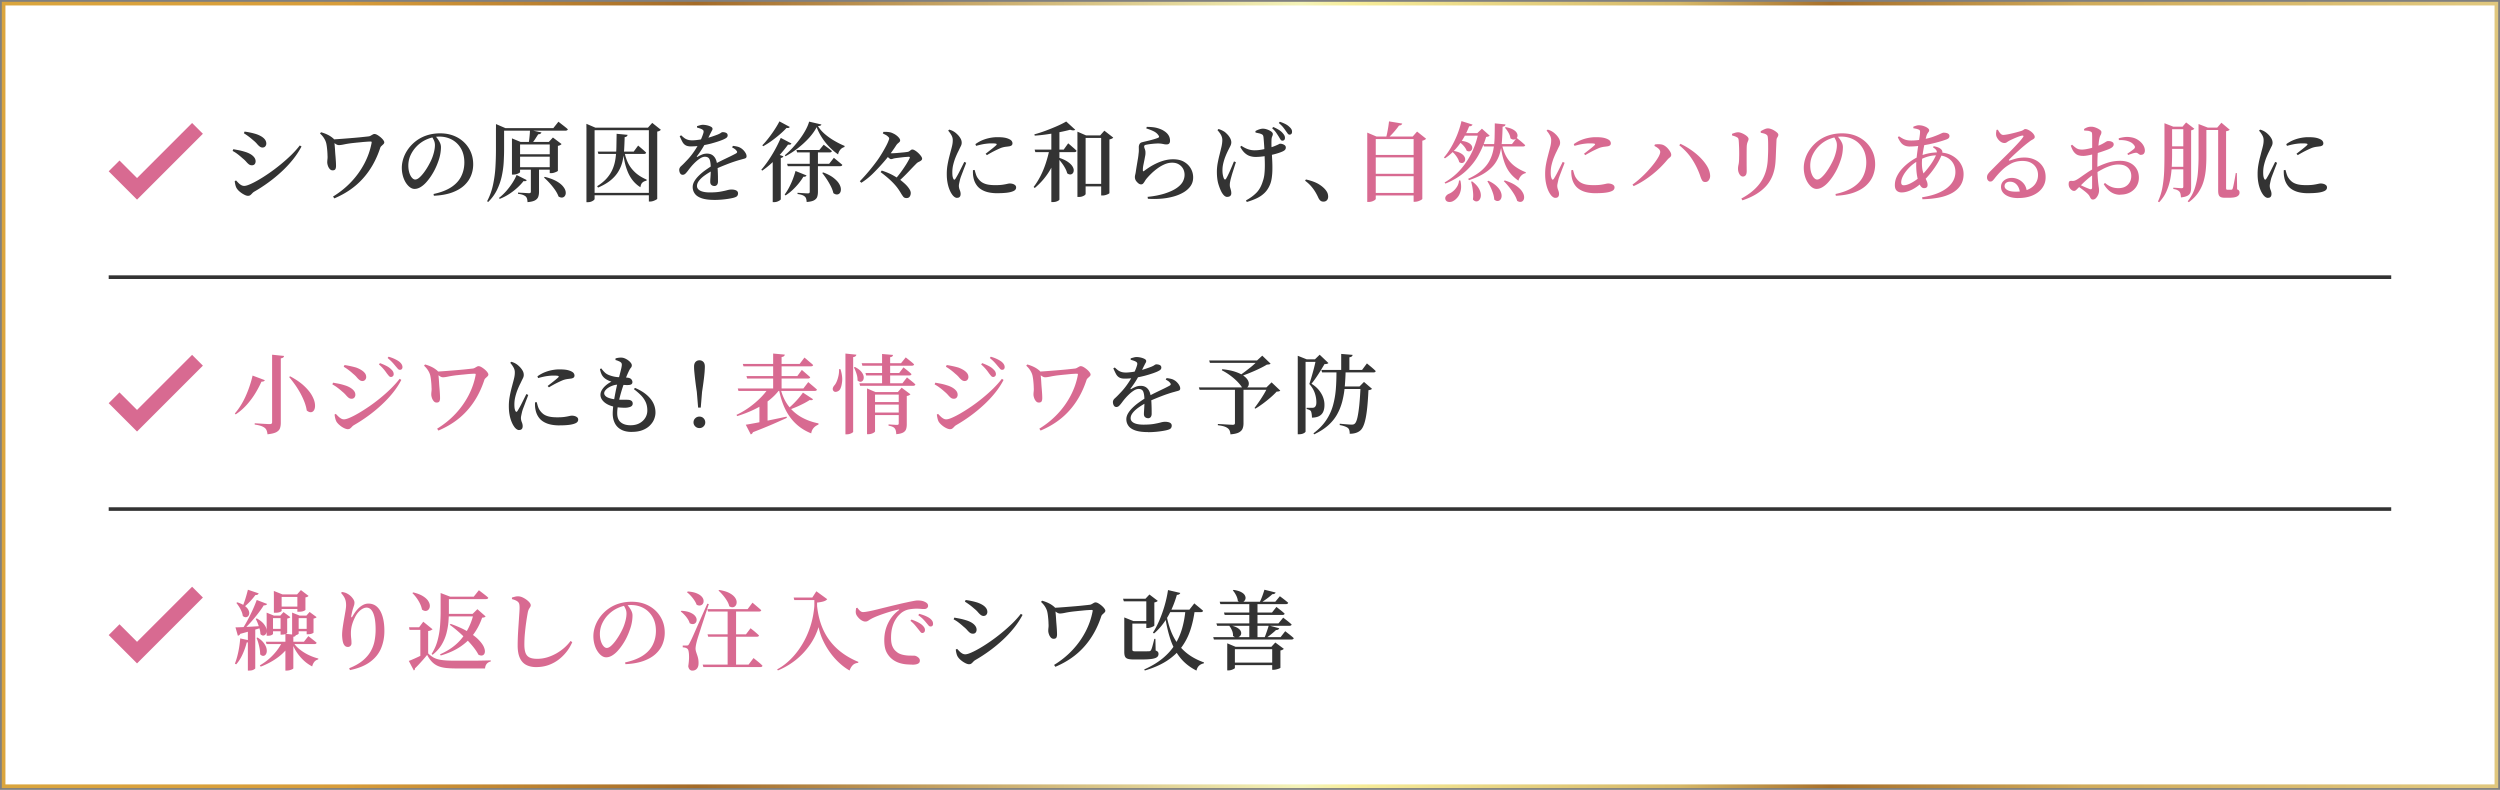 <svg id="_レイヤー_2" data-name="レイヤー_2" xmlns="http://www.w3.org/2000/svg" viewBox="0 0 690 218"><rect x="0" y="0" width="690" height="218" fill="#808080" stroke="none"/><defs><clipPath id="clippath"><path class="cls-1" d="M0 0h690v218H0z"/></clipPath><clipPath id="clippath-1"><path class="cls-1" d="M0 0h690v218H0z"/></clipPath><linearGradient id="_名称未設定グラデーション" data-name="名称未設定グラデーション" x1="-4876.89" y1="-1009.35" x2="-4875.89" y2="-1009.35" gradientTransform="matrix(690 0 0 -690 3365051.68 -696341.45)" gradientUnits="userSpaceOnUse"><stop offset="0" stop-color="#dba73e"/><stop offset=".16" stop-color="#d89d3a"/><stop offset=".3" stop-color="#a46b28"/><stop offset=".54" stop-color="#f4f3b8"/><stop offset=".56" stop-color="#f7ed9a"/><stop offset=".69" stop-color="#d5b767"/><stop offset=".75" stop-color="#a76f29"/><stop offset=".85" stop-color="#d0ab5b"/><stop offset="1" stop-color="#e0c77d"/></linearGradient><style>.cls-1{fill:none}.cls-5{fill:#333}.cls-6{fill:#d86a91}</style></defs><g id="_レイヤー_3" data-name="レイヤー_3"><g clip-path="url(#clippath)" id="_アートワーク_18" data-name="アートワーク_18"><path fill="#fff" d="M1 1h688v216H1z"/><g clip-path="url(#clippath-1)"><path fill="url(#_名称未設定グラデーション)" d="M689 217v.5H.5V.5h689v217h-.5v-.5h-.5V1.5H1.5v215H689v.5h-.5.5z"/><path class="cls-5" d="M69.5 45.62c-.32 0-.6-.1-.84-.29-.24-.19-.49-.44-.74-.73-.26-.3-.58-.6-.98-.92-.51-.46-.99-.86-1.43-1.19-.44-.33-.88-.6-1.31-.83l.19-.48c.54.1 1.06.19 1.56.29.5.1 1.05.24 1.66.43.54.16 1.04.37 1.48.62s.79.55 1.06.89c.26.34.4.71.4 1.13 0 .16-.03.32-.1.49-.06.17-.17.31-.32.42s-.36.17-.61.17m-1.05 8.43c-.29 0-.64-.1-1.04-.31-.41-.21-.8-.46-1.18-.77-.38-.3-.67-.62-.88-.94-.18-.26-.31-.6-.41-1.02-.1-.42-.15-.76-.17-1.02l.36-.19c.19.21.4.43.64.67.23.24.48.44.76.6.27.16.55.24.84.24.38 0 .93-.15 1.63-.46.7-.3 1.51-.72 2.42-1.25.91-.53 1.88-1.15 2.9-1.86 1.02-.71 2.05-1.48 3.07-2.32 1.02-.83 2-1.7 2.92-2.59.92-.9 1.72-1.79 2.41-2.69l.48.29a22.77 22.77 0 01-2.36 3.58 30.82 30.82 0 01-3.14 3.36 39.417 39.417 0 01-3.67 3.01c-1.29.94-2.59 1.78-3.9 2.53-.21.13-.39.28-.55.46-.16.18-.32.33-.49.47-.17.14-.38.2-.64.2m4.05-13.31c-.3 0-.58-.09-.83-.28-.25-.18-.51-.44-.78-.76s-.62-.66-1.06-1.01c-.45-.4-.89-.76-1.33-1.08-.44-.32-.84-.59-1.21-.82l.19-.46a18.878 18.878 0 013.24.7c.56.19 1.04.42 1.45.67.41.26.73.54.96.86.23.32.35.68.35 1.08 0 .27-.09.52-.26.74s-.42.34-.72.34m19.24 6.3c-.3 0-.56-.13-.78-.4a2.62 2.62 0 01-.49-.9c-.11-.34-.17-.63-.17-.89 0-.29.02-.59.06-.91.04-.32.04-.68.01-1.08 0-.3-.02-.65-.05-1.04s-.07-.79-.12-1.19c-.05-.4-.11-.77-.19-1.1-.11-.43-.3-.87-.58-1.32-.27-.45-.65-.9-1.13-1.34l.29-.34c.67.19 1.29.42 1.85.7.56.27 1.07.62 1.54 1.03.16.14.25.3.26.46s.02.3.02.41c.02.19.04.5.08.91s.08.89.11 1.43c.03.54.07 1.08.12 1.62.05.54.08 1.05.11 1.51.03.46.04.82.04 1.08.02.37-.03.69-.14.96-.11.27-.39.41-.84.41m.17 7.22c1.9-1.17 3.59-2.53 5.05-4.09a22.78 22.78 0 003.62-5.08c.95-1.82 1.6-3.7 1.96-5.62.03-.16.03-.26-.01-.31-.04-.05-.13-.07-.28-.07-.26 0-.59.01-1 .04s-.85.06-1.33.11c-.48.05-.96.1-1.44.14-.48.05-.92.1-1.32.14-.8.1-1.53.21-2.18.35-.66.14-1.14.2-1.44.2s-.58-.1-.87-.29c-.29-.19-.65-.44-1.08-.74l.02-.55c.37 0 .89-.02 1.56-.07s1.42-.1 2.24-.17c.82-.06 1.65-.13 2.47-.2.82-.07 1.58-.14 2.27-.22.69-.07 1.23-.13 1.63-.18.16-.02.33-.08.51-.18.18-.1.36-.21.54-.31.18-.1.34-.16.5-.16.22 0 .49.09.79.26.3.18.6.39.9.64.29.25.54.5.73.76.19.26.29.47.29.65s-.08.34-.23.49c-.15.15-.32.31-.5.47-.18.16-.31.33-.37.5-.54 1.66-1.21 3.2-2 4.61-.79 1.41-1.71 2.7-2.75 3.86-1.04 1.17-2.22 2.21-3.54 3.13s-2.79 1.72-4.4 2.41l-.36-.53zm27.73-.7c1.98-.42 3.6-1.04 4.86-1.86 1.26-.82 2.18-1.82 2.76-2.99.58-1.17.88-2.46.88-3.86s-.3-2.72-.9-3.78c-.6-1.06-1.42-1.89-2.46-2.47-1.04-.58-2.22-.88-3.55-.88-1.1 0-2.22.24-3.34.71a8.73 8.73 0 00-2.93 2 8.68 8.68 0 00-1.68 2.46c-.4.89-.6 1.84-.6 2.84 0 .69.09 1.32.26 1.91.18.58.41 1.05.71 1.4.3.35.6.53.92.53.37 0 .77-.19 1.2-.58.43-.38.85-.86 1.27-1.43.42-.57.8-1.16 1.15-1.78.35-.62.63-1.16.84-1.64.29-.64.52-1.33.71-2.06.18-.74.28-1.4.28-1.99 0-.46-.08-.89-.25-1.27-.17-.38-.36-.74-.59-1.08l.96-.17c.24.26.48.55.71.88.23.33.43.68.59 1.04.16.37.24.74.24 1.13 0 .59-.06 1.25-.19 1.96s-.33 1.42-.6 2.12c-.21.61-.48 1.25-.81 1.93-.33.68-.71 1.34-1.14 1.99-.43.65-.89 1.24-1.38 1.78-.49.54-1 .96-1.54 1.28-.54.32-1.08.48-1.62.48-.45 0-.88-.16-1.29-.47-.42-.31-.8-.74-1.14-1.28-.34-.54-.61-1.17-.8-1.87-.19-.7-.29-1.44-.29-2.21s.12-1.56.37-2.39a9.4 9.4 0 011.13-2.41c.5-.78 1.13-1.5 1.88-2.16.98-.85 2.07-1.48 3.28-1.91 1.21-.42 2.51-.64 3.9-.64s2.54.21 3.65.62c1.11.42 2.07 1.01 2.89 1.78.82.77 1.47 1.68 1.92 2.72.46 1.05.68 2.2.68 3.44 0 1.07-.19 2.1-.59 3.1-.39.99-1.01 1.89-1.86 2.69-.85.8-1.97 1.46-3.35 1.97-1.38.51-3.07.82-5.05.91l-.1-.5zm17.23-18.17v-1.13l2.62 1.13h-.38v5.88c0 1.09-.04 2.26-.11 3.52-.07 1.26-.25 2.54-.53 3.84-.28 1.3-.72 2.56-1.31 3.78-.59 1.22-1.41 2.34-2.45 3.36l-.29-.22c.75-1.42 1.3-2.94 1.64-4.55.34-1.61.57-3.24.66-4.91.1-1.66.14-3.27.14-4.82v-5.88zm5.69 12.92l2.81 1.42a.57.57 0 01-.28.25c-.12.06-.32.06-.61.01-.46.61-1.03 1.22-1.69 1.82-.66.61-1.41 1.19-2.23 1.73-.82.54-1.71 1-2.65 1.37l-.22-.26c.72-.56 1.4-1.2 2.04-1.93.64-.73 1.2-1.48 1.69-2.24.49-.77.87-1.49 1.14-2.16m-4.56-12.93h14.69l1.42-1.78c.34.27.64.51.91.72.27.21.56.43.86.67.3.24.58.47.82.7-.03.13-.11.22-.23.29-.12.06-.27.1-.45.1h-18.02v-.7zm3.28 3.8v-.98l2.38.98h9.58v.7h-9.72v7.63c0 .06-.09.15-.28.26-.18.11-.42.21-.71.3s-.59.13-.91.13h-.34v-9.02zm.84 3.4h10.9v.67h-10.9v-.67zm0 3.58h10.9v.67h-10.9v-.67zm4.37.05h2.26v6.74c0 .53-.07.99-.22 1.39s-.44.72-.89.97-1.14.41-2.06.49c-.02-.35-.06-.66-.13-.92s-.2-.48-.37-.64c-.18-.16-.42-.3-.74-.43s-.78-.23-1.39-.31v-.34c.51.03.95.06 1.31.07l1.03.06c.33.02.56.04.68.04.21 0 .35-.04.42-.11s.11-.18.11-.32v-6.7zm-.21-10.32l3.14.67c-.05.14-.14.26-.28.36-.14.1-.33.14-.59.14-.26.38-.53.8-.82 1.26-.29.46-.61.88-.96 1.28h-.89c.1-.51.18-1.12.25-1.84.07-.71.12-1.34.13-1.88m4.09 12.94c1.28.32 2.32.71 3.13 1.15.81.45 1.42.92 1.84 1.42s.67.96.76 1.4c.09.44.06.82-.1 1.13-.15.31-.39.51-.71.59-.32.08-.7 0-1.13-.26-.21-.59-.54-1.21-.98-1.85-.45-.64-.94-1.26-1.48-1.85-.54-.59-1.05-1.1-1.55-1.54l.21-.19zm1.35-9.64h-.24l1.13-1.22 2.38 1.8c-.07.1-.18.19-.36.29-.18.1-.39.17-.65.22v6.86c0 .06-.1.15-.31.25s-.46.2-.74.29c-.29.09-.56.13-.82.13h-.38v-8.62zm10.13-3.94v-1.06l2.47 1.06h15.65v.7h-15.86v18.98c0 .1-.09.22-.26.36-.18.14-.4.27-.67.37-.27.1-.58.16-.94.16h-.38V35.23zm1.36 18h16.9v.67h-16.9v-.67zm9.2-15.41c-.03 1.2-.08 2.36-.14 3.47-.07 1.11-.21 2.16-.44 3.16-.23.99-.6 1.93-1.12 2.81-.51.88-1.22 1.7-2.12 2.45-.9.75-2.08 1.44-3.52 2.06l-.26-.38c1.1-.69 2-1.43 2.69-2.22.69-.79 1.22-1.64 1.6-2.54.38-.9.64-1.86.78-2.88.15-1.02.23-2.09.25-3.23l.06-3.6 3.02.29c-.02.14-.08.28-.2.4s-.32.2-.59.23m-7.45 3.99h9.94l1.22-1.66c.51.43.94.8 1.28 1.09.34.3.65.58.92.85-.05.26-.26.38-.62.38h-12.55l-.19-.67zm7.39.02c.16 1.01.46 1.99.9 2.95.44.96 1.08 1.85 1.92 2.66.84.82 1.94 1.52 3.3 2.11l-.02.29c-.5.1-.89.28-1.16.54-.28.26-.46.69-.54 1.28a8.274 8.274 0 01-2.15-1.92c-.58-.75-1.05-1.57-1.4-2.45-.35-.88-.62-1.78-.82-2.71-.19-.93-.33-1.82-.41-2.69l.38-.07zm6.72-6.62h-.24l1.18-1.32 2.38 1.9c-.08.11-.21.21-.38.3-.18.09-.38.16-.62.2v18.53c0 .06-.1.16-.31.28-.21.12-.46.23-.76.34-.29.1-.59.16-.88.16h-.36V35.24zm18.08 16.1c-.3 0-.57-.09-.79-.28-.22-.18-.34-.48-.34-.88 0-.27.01-.63.05-1.07.03-.44.06-.92.08-1.45.02-.53.03-1.06.01-1.58-.03-1.02-.16-1.75-.37-2.17-.22-.42-.63-.64-1.24-.64-.4 0-.83.15-1.3.44-.46.3-.9.65-1.32 1.04-.42.4-.78.78-1.08 1.13-.29.34-.56.68-.83 1.04-.26.36-.52.67-.76.92-.24.26-.5.39-.77.41-.32.02-.57-.1-.74-.36-.18-.26-.27-.58-.29-.99 0-.38.18-.74.54-1.06.36-.32.79-.74 1.28-1.27.67-.67 1.28-1.38 1.84-2.14.55-.75 1.04-1.5 1.46-2.24.42-.74.77-1.43 1.03-2.05.26-.62.44-1.13.54-1.51.05-.21.05-.38.01-.52s-.17-.27-.4-.4c-.16-.1-.36-.18-.6-.26-.24-.08-.5-.16-.79-.24v-.38c.27-.1.55-.18.85-.26.3-.08.55-.12.76-.12.22 0 .49.03.79.07.3.05.6.12.89.22.29.1.52.21.71.34.18.13.28.29.28.48 0 .16-.04.3-.12.43-.08.13-.18.32-.31.58-.15.27-.31.6-.5 1-.19.39-.38.76-.58 1.12-.26.47-.59 1.07-1.01 1.8-.42.74-1.01 1.62-1.78 2.64-.05.07-.06.12-.02.16.03.04.1.04.19-.01.4-.24.82-.45 1.25-.62.43-.18.89-.26 1.37-.26.78 0 1.41.25 1.88.76.47.5.76 1.21.88 2.12.1.51.16 1.08.19 1.69.03.62.05 1.2.06 1.76 0 .56.01 1.02.01 1.39s-.09.66-.26.89c-.18.22-.43.34-.77.34m-6.38-10.93c-.64 0-1.15-.1-1.51-.31-.37-.21-.67-.52-.9-.95-.23-.42-.48-.95-.75-1.57l.41-.24c.29.27.57.52.85.73.28.22.61.38.99.5s.84.17 1.4.16c.54-.02 1.13-.08 1.77-.18.64-.1 1.28-.24 1.92-.4.64-.16 1.23-.33 1.76-.52.54-.18.99-.35 1.36-.49.45-.19.76-.35.92-.48.17-.13.34-.19.52-.19.35 0 .66.07.93.2.27.14.41.37.41.71 0 .18-.06.34-.18.49-.12.15-.32.29-.59.42-.32.18-.81.38-1.46.61-.66.23-1.42.46-2.28.7-.86.23-1.78.42-2.74.57-.96.15-1.9.23-2.83.23m6.48 14.77c-1.52 0-2.72-.16-3.6-.47-.88-.31-1.51-.74-1.88-1.28-.38-.54-.57-1.14-.57-1.8 0-.54.16-1.08.47-1.61.31-.53.73-1.05 1.26-1.57s1.12-1.02 1.79-1.49c.66-.47 1.34-.92 2.03-1.36a56.163 56.163 0 013.32-1.71l1.66-.8c.52-.26.97-.49 1.36-.7.21-.11.33-.23.36-.37.03-.14-.04-.29-.22-.47-.11-.16-.28-.32-.5-.47-.22-.15-.45-.28-.67-.4l.24-.41c.54.06.97.14 1.28.22.31.08.6.2.85.36.26.14.51.35.76.6.25.26.45.53.62.83.17.3.25.58.25.85 0 .21-.06.36-.17.46-.11.1-.28.17-.52.23s-.53.14-.9.25c-.54.14-1.16.33-1.85.56-.69.23-1.39.49-2.11.77s-1.42.57-2.1.86-1.29.59-1.84.88c-.77.42-1.47.86-2.11 1.32-.64.46-1.15.94-1.52 1.43-.38.49-.56.97-.56 1.45 0 .37.13.68.4.95.26.26.66.47 1.18.61.52.14 1.16.22 1.93.22 1.18 0 2.16-.07 2.92-.21.76-.13 1.38-.27 1.86-.4.48-.13.89-.19 1.22-.19s.64.03.92.11c.28.07.5.18.66.34.16.15.24.36.24.61 0 .27-.07.5-.22.7-.14.19-.43.34-.84.46-.3.1-.76.2-1.36.3-.6.1-1.25.19-1.96.25s-1.4.1-2.09.1m18.27-17.12l2.93 1.54c-.05.13-.14.22-.28.28-.14.06-.36.07-.66.04-.51.72-1.14 1.51-1.87 2.36-.74.86-1.55 1.7-2.44 2.54-.89.84-1.82 1.6-2.8 2.27l-.26-.24c.54-.62 1.08-1.32 1.62-2.08s1.04-1.54 1.51-2.33a36.388 36.388 0 002.24-4.38m-.37-4.56l2.86 1.54c-.07.11-.16.2-.29.25-.13.06-.33.06-.6.01-.48.53-1.07 1.1-1.76 1.7-.7.61-1.44 1.2-2.24 1.79-.8.59-1.62 1.11-2.45 1.57l-.24-.26c.61-.62 1.22-1.33 1.82-2.12.61-.79 1.17-1.58 1.68-2.38.51-.79.92-1.49 1.22-2.1m-1.85 10.37l1.08-1.42 1.87.7c-.08.22-.32.38-.72.46v11.38c0 .06-.09.16-.26.29-.18.13-.4.24-.68.35s-.57.16-.88.16h-.41v-11.9zm6.31 3.33l3.02 1.22c-.06.13-.16.22-.28.29-.12.06-.32.09-.59.07-.34.58-.76 1.18-1.26 1.8-.5.62-1.07 1.23-1.68 1.81-.62.58-1.28 1.1-1.98 1.55l-.24-.26c.46-.61.89-1.3 1.28-2.06.39-.77.74-1.54 1.03-2.32.29-.78.52-1.48.68-2.1m5.85-12.12c-.53 1.02-1.26 2.04-2.18 3.05-.93 1.01-1.95 1.94-3.07 2.81-1.12.86-2.24 1.59-3.36 2.18l-.17-.29c.69-.56 1.38-1.22 2.09-1.99.7-.77 1.37-1.57 2-2.42.63-.85 1.18-1.69 1.63-2.53.46-.84.78-1.61.97-2.32l3.38.79c-.02.13-.1.23-.24.3-.14.07-.38.12-.7.16.5.8 1.14 1.54 1.94 2.22.8.68 1.67 1.29 2.62 1.84.94.55 1.87 1.01 2.78 1.39l-.02.31c-.48.13-.87.38-1.18.77-.3.38-.5.81-.58 1.27-.83-.58-1.63-1.26-2.4-2.05-.77-.79-1.46-1.66-2.06-2.59s-1.1-1.9-1.46-2.89m-8.17 10.12h11.62l1.3-1.66c.3.26.57.48.82.68.24.2.49.41.77.64.27.23.52.43.74.62-.05.26-.26.38-.65.38h-14.4l-.19-.67zm2.57-3.81h6.34l1.2-1.46c.51.39.94.71 1.3.97.35.26.67.53.96.8-.06.24-.28.36-.65.36H220l-.19-.67zm3.67.04h2.28v11.52c0 .53-.07.98-.2 1.37s-.43.7-.86.95c-.44.25-1.12.4-2.05.47a4.21 4.21 0 00-.13-.86c-.07-.26-.19-.46-.35-.6-.18-.18-.41-.32-.71-.44s-.74-.22-1.33-.3v-.34c.5.03.91.06 1.25.08.34.02.66.04.96.06.3.02.52.02.65.02.21 0 .34-.04.41-.12.06-.08.1-.19.1-.34V41.44zm3.74 6.15c1.15.43 2.08.92 2.78 1.45.7.54 1.22 1.07 1.55 1.6.33.53.51 1.02.54 1.46.03.45-.04.81-.22 1.09s-.43.44-.77.48c-.34.04-.7-.08-1.08-.37-.14-.62-.38-1.27-.72-1.93s-.71-1.31-1.13-1.94c-.42-.63-.82-1.19-1.23-1.69l.26-.14zm10.09 2.45c.91-.94 1.79-1.92 2.62-2.92s1.6-1.99 2.3-2.96c.42-.59.83-1.23 1.24-1.91.41-.68.78-1.34 1.12-1.98.34-.64.58-1.19.74-1.66.08-.18.11-.33.08-.47-.02-.14-.12-.28-.3-.42-.18-.19-.39-.35-.64-.48s-.51-.26-.8-.41l.17-.43c.56-.02 1.06 0 1.51.06.45.06.87.2 1.27.42.26.11.53.28.82.5.29.22.53.46.72.7.19.24.29.46.29.65 0 .18-.06.32-.17.44-.11.12-.25.24-.41.37-.16.13-.31.3-.46.5-.27.43-.61.93-1.01 1.5s-.84 1.16-1.31 1.76c-.47.61-.96 1.18-1.45 1.73-.78.9-1.67 1.84-2.65 2.82-.98.98-2.07 1.85-3.25 2.6l-.43-.43zm12.91 4.63c-.4 0-.7-.12-.89-.36-.19-.24-.41-.56-.65-.96-.48-.83-1-1.57-1.56-2.21-.56-.64-1.17-1.25-1.84-1.84-.66-.58-1.4-1.18-2.22-1.79l.31-.43c1.18.38 2.23.82 3.13 1.32.9.5 1.67.99 2.29 1.49.62.5 1.11.94 1.46 1.32.27.29.53.62.77 1s.36.73.36 1.07c0 .37-.09.69-.28.97-.18.28-.48.42-.9.42m-3.12-5.18c.61-.7 1.16-1.4 1.67-2.1.51-.7.95-1.36 1.35-1.99.39-.63.71-1.2.95-1.69.08-.16.1-.27.05-.34-.05-.06-.15-.1-.31-.1-.21.02-.48.04-.82.06-.34.02-.7.06-1.09.11-.39.05-.75.09-1.08.13s-.6.08-.8.11c-.26.05-.46.1-.61.16-.15.06-.31.08-.47.08-.13 0-.3-.09-.5-.26-.21-.18-.42-.37-.65-.58l.17-.84c.18.02.35.03.52.05.17.02.38.02.64.02.21 0 .51-.01.9-.04.39-.02.82-.06 1.27-.1.46-.04.88-.08 1.27-.12.39-.04.68-.08.88-.11.24-.03.43-.1.59-.22.15-.11.29-.22.42-.31.13-.1.26-.14.41-.14.19 0 .44.09.74.28.3.18.6.42.9.7.29.28.54.56.74.84.2.28.3.52.3.71s-.09.36-.27.5c-.18.15-.4.27-.64.38-.24.11-.43.24-.58.38-.69.69-1.45 1.48-2.28 2.36s-1.77 1.8-2.81 2.72l-.84-.67zm17.1 5.13c-.26 0-.51-.09-.76-.28-.25-.18-.47-.42-.66-.71-.27-.38-.51-.85-.73-1.4a9.82 9.82 0 01-.52-1.9c-.13-.71-.19-1.48-.19-2.32s.06-1.63.19-2.39c.13-.76.28-1.47.44-2.12s.32-1.22.44-1.7c.16-.58.3-1.11.41-1.6.11-.49.17-.96.17-1.43.02-.5-.1-.98-.36-1.44-.26-.46-.56-.89-.91-1.27l.31-.29c.32.1.6.2.85.32s.49.27.73.44c.22.16.48.39.77.68.29.3.54.63.76 1.01.22.38.32.77.32 1.19 0 .3-.08.61-.24.92-.16.31-.38.77-.67 1.38-.26.5-.51 1.06-.77 1.69-.26.63-.47 1.3-.65 2.02-.18.71-.26 1.43-.26 2.15 0 .5.03.88.08 1.14.06.26.12.47.2.61.16.35.35.36.58.02a24.096 24.096 0 001.21-2.18c.23-.46.46-.91.68-1.36.22-.44.41-.81.55-1.12l.53.24c-.11.32-.25.7-.42 1.13-.17.43-.34.87-.5 1.31-.17.44-.32.84-.46 1.21s-.23.66-.3.89c-.1.43-.18.79-.24 1.08-.06.29-.1.53-.1.72 0 .4.08.79.24 1.18.16.38.24.74.24 1.08 0 .72-.33 1.08-.98 1.08m11.18-1.27c-1.39 0-2.55-.18-3.47-.53-.92-.35-1.64-.85-2.15-1.49a5.18 5.18 0 01-1.03-2.28c-.08-.37-.13-.73-.14-1.08a8 8 0 010-.98l.46-.07c.08.29.17.61.28.97.1.36.23.68.37.95.3.51.66.94 1.06 1.27s.92.59 1.56.76c.64.17 1.46.25 2.45.25.83 0 1.51-.04 2.03-.12.52-.08.93-.16 1.23-.23.3-.07.54-.11.72-.11.29 0 .56.04.83.12s.48.2.66.36.26.37.26.62c0 .43-.24.76-.71.98-.47.22-1.09.38-1.86.47-.77.09-1.62.13-2.54.13m-3.32-10.87c.37-.29.75-.58 1.14-.89.39-.3.75-.59 1.08-.86.33-.27.56-.48.71-.62.1-.11.14-.2.14-.28s-.11-.13-.32-.17c-.22-.04-.61-.06-1.19-.06-.42 0-.96.04-1.65.13-.68.09-1.52.28-2.53.56l-.19-.48c.64-.46 1.31-.84 2-1.12.7-.28 1.39-.48 2.09-.61s1.33-.19 1.91-.19c.83 0 1.5.04 2.02.13s.97.24 1.37.44c.32.16.54.34.66.54s.18.39.18.56c0 .24-.06.42-.19.55-.13.13-.33.22-.6.29-.34.05-.69.1-1.07.14-.38.05-.79.14-1.24.29-.35.14-.76.32-1.22.54-.46.22-.93.45-1.4.71-.47.26-.92.51-1.33.77l-.36-.38zm19.95-.76c-.53 2.03-1.33 3.91-2.4 5.63-1.07 1.72-2.4 3.24-3.98 4.57l-.31-.29c.72-.93 1.36-1.96 1.93-3.08.57-1.13 1.05-2.31 1.45-3.54.4-1.23.73-2.46.98-3.67h2.33v.38zm4.8-5.88c-.13.11-.31.17-.55.17s-.53-.06-.86-.17c-.82.22-1.77.44-2.86.66-1.09.22-2.23.41-3.42.59s-2.36.3-3.49.38l-.1-.36c1.01-.27 2.07-.62 3.18-1.03 1.11-.42 2.16-.84 3.15-1.28s1.81-.85 2.45-1.24l2.5 2.28zm-1.95 3.74c.32.27.6.51.84.72.24.21.49.43.76.66.26.23.5.46.71.68-.05.26-.26.38-.65.38h-10.73l-.19-.7h8.02l1.25-1.75zM292.4 55.1s-.08.13-.24.24-.38.21-.65.3-.59.13-.96.13h-.38V36.4l2.23-.86V55.1zm-.15-11.57c.99.32 1.78.68 2.38 1.08.59.4 1.02.8 1.3 1.21.27.41.41.78.42 1.13 0 .34-.07.62-.24.84-.17.22-.39.34-.67.36-.28.02-.58-.08-.9-.32-.11-.46-.3-.94-.58-1.44-.27-.5-.58-.98-.94-1.45-.35-.47-.69-.88-1.01-1.24l.24-.17zm7.37 10.01c0 .1-.08.21-.25.34-.17.13-.4.24-.68.34-.29.1-.59.14-.91.14h-.41V36.34l2.38 1.03h5.66v.7h-5.78v15.48zm5.83-2.09h-7.1v-.7h7.1v.7zm-1.8-14.08l1.15-1.3 2.45 1.9c-.07.11-.19.21-.38.3s-.42.16-.67.23v14.83s-.13.12-.34.23c-.21.1-.46.2-.74.28-.29.08-.57.12-.84.12h-.36V37.38h-.27zm13.07 16.96c.91-.08 1.79-.21 2.64-.38.85-.18 1.54-.35 2.09-.53 1.42-.46 2.54-.98 3.33-1.54.8-.56 1.36-1.15 1.68-1.76.32-.62.48-1.24.48-1.86s-.14-1.21-.43-1.72-.69-.9-1.2-1.2c-.51-.3-1.11-.44-1.8-.44s-1.34.14-2.02.42c-.67.28-1.32.65-1.95 1.1-.63.46-1.22.94-1.75 1.46-.54.52-1 1.02-1.4 1.5-.16.21-.31.43-.44.66-.14.23-.28.43-.43.6a.75.75 0 01-.59.25c-.37 0-.74-.22-1.13-.67-.19-.19-.34-.4-.43-.64-.1-.23-.14-.47-.14-.71 0-.21.04-.46.11-.74s.13-.62.18-1.01c.06-.42.14-.92.24-1.5.1-.58.19-1.16.29-1.73.1-.57.16-1.04.19-1.43.06-.42.09-.76.08-1.04 0-.28-.01-.56-.01-.85s.07-.56.22-.83c.14-.26.42-.44.84-.52.38-.1.85-.21 1.4-.34.55-.13 1.1-.27 1.64-.43.54-.16.96-.3 1.25-.43.3-.14.32-.38.05-.7-.3-.45-.75-.82-1.33-1.1-.58-.29-1.25-.54-2-.77l.12-.43c1.17 0 2.12.1 2.84.3s1.32.44 1.79.73c.61.37 1.06.78 1.36 1.25.3.46.44.98.44 1.56 0 .32-.08.57-.23.74-.15.18-.4.26-.73.26-.25 0-.48-.02-.67-.06-.19-.04-.4-.08-.64-.12-.23-.04-.53-.07-.9-.08-.4 0-.83.02-1.3.06-.46.04-.88.09-1.26.14-.38.06-.67.11-.88.16-.21.03-.35.09-.42.18s-.11.19-.11.3c0 .16.06.38.17.66.11.28.18.57.19.88.01.32 0 .64-.06.95s-.12.67-.2 1.07c-.1.5-.2 1.01-.31 1.54-.11.53-.16 1.02-.14 1.49 0 .26.1.31.31.17.53-.4 1.1-.79 1.71-1.18.62-.38 1.27-.73 1.96-1.04.69-.31 1.4-.56 2.12-.74a9.15 9.15 0 012.2-.28c1.25 0 2.28.24 3.1.73.82.49 1.43 1.11 1.85 1.87.42.76.62 1.56.62 2.41 0 .91-.24 1.71-.73 2.4s-1.15 1.28-1.99 1.76c-.84.49-1.8.88-2.88 1.16-1.08.29-2.21.48-3.4.56-1.18.09-2.35.09-3.5.01l-.07-.55zm22.05.03c-.3 0-.58-.11-.83-.32-.25-.21-.48-.51-.71-.88-.3-.53-.61-1.26-.91-2.21-.3-.94-.46-2.13-.46-3.55 0-.82.08-1.62.23-2.42.15-.8.32-1.58.52-2.34.19-.76.36-1.47.52-2.14.15-.66.23-1.28.23-1.84 0-.51-.13-.99-.38-1.44-.25-.45-.58-.88-.96-1.3l.29-.31c.35.11.65.22.89.34.24.11.49.25.74.41.21.14.46.37.77.68.3.31.57.66.79 1.06.22.39.34.8.34 1.21 0 .3-.08.62-.24.95s-.35.69-.55 1.09c-.27.53-.54 1.11-.79 1.74-.26.63-.46 1.28-.62 1.94-.16.66-.24 1.32-.24 1.98 0 .5.04.94.12 1.33.08.39.18.71.29.95.1.18.2.26.3.26s.2-.08.3-.24c.13-.21.29-.5.47-.87s.38-.78.58-1.24c.2-.46.4-.92.59-1.38.19-.46.37-.89.53-1.27l.53.22c-.13.4-.27.82-.41 1.27-.15.45-.28.89-.42 1.32-.14.43-.26.83-.36 1.2-.1.37-.19.67-.25.91-.07.27-.12.54-.17.79-.05.26-.07.54-.07.84 0 .26.04.5.11.73.07.23.14.47.2.71s.1.5.1.79c0 .32-.09.57-.28.74s-.44.26-.76.26m7.75-11.01c-.5 0-.99-.07-1.49-.22-.5-.14-.98-.42-1.44-.82-.46-.4-.9-.98-1.3-1.73l.29-.31c.65.43 1.27.75 1.85.95.58.2 1.18.3 1.82.3.59 0 1.25-.06 1.98-.19s1.43-.29 2.11-.49c.68-.2 1.24-.4 1.67-.59.43-.18.73-.31.9-.41.17-.1.29-.14.37-.14.37 0 .72.09 1.07.28.34.18.51.44.51.76 0 .22-.06.42-.18.59-.12.17-.35.33-.68.49-.34.16-.78.33-1.33.5-.55.18-1.17.34-1.86.49-.69.15-1.4.28-2.14.38-.74.1-1.46.16-2.16.16m-2.66 12c1.17-.62 2.14-1.34 2.92-2.14.78-.8 1.36-1.87 1.76-3.22.19-.53.32-1.1.4-1.72.07-.62.12-1.26.13-1.92.02-.66.01-1.32-.01-1.98-.02-.65-.04-1.28-.06-1.87-.01-.49-.04-1.04-.07-1.62-.03-.58-.07-1.14-.11-1.68-.04-.54-.08-.96-.11-1.26-.03-.27-.09-.47-.17-.59a.797.797 0 00-.36-.28c-.22-.11-.48-.2-.77-.26-.29-.06-.58-.13-.89-.19l-.05-.41c.32-.19.68-.35 1.07-.48s.73-.19 1-.19c.35 0 .74.07 1.16.22.42.14.79.33 1.11.55.31.22.47.46.47.72 0 .19-.06.41-.17.65-.11.24-.18.57-.19.98-.02.29-.02.63-.02 1.03s.01.82.04 1.25c.02.43.04.83.06 1.2.03.64.07 1.35.11 2.14.04.78.06 1.58.05 2.4 0 .82-.06 1.6-.16 2.34-.1.74-.26 1.4-.5 1.96-.37.91-.87 1.67-1.49 2.28s-1.35 1.11-2.18 1.5-1.74.73-2.74 1.02l-.21-.43zm10.04-16.49c-.19 0-.36-.1-.49-.31-.14-.21-.29-.46-.47-.77-.19-.3-.42-.66-.7-1.07-.27-.41-.66-.84-1.15-1.28l.31-.34c.58.24 1.08.5 1.52.77.44.27.81.58 1.11.94.24.27.4.51.49.72.09.21.12.43.11.67-.02.21-.09.38-.22.5-.13.13-.31.18-.53.17m2.01-1.66c-.19 0-.36-.11-.52-.32-.15-.22-.33-.47-.54-.76-.19-.29-.42-.6-.7-.95-.27-.34-.67-.74-1.2-1.19l.29-.34c.61.21 1.12.42 1.55.64s.79.48 1.09.78c.29.26.48.5.59.72.11.23.15.46.13.72 0 .19-.06.36-.18.49-.12.14-.29.2-.52.2m9.34 18.49c-.3 0-.56-.08-.78-.25-.22-.17-.41-.44-.59-.8-.22-.5-.48-1-.78-1.51-.3-.51-.67-1.04-1.13-1.58-.45-.54-1.04-1.09-1.76-1.63l.24-.34c1.55.35 2.76.8 3.64 1.36.87.55 1.52 1.14 1.96 1.76.21.3.35.58.42.84s.11.51.11.77c0 .43-.12.77-.36 1.02s-.56.37-.96.37"/><path class="cls-6" d="M377.36 37.68V36.6l2.54 1.08h11.59v.7h-11.78v16.49c0 .1-.09.21-.28.35-.18.13-.42.26-.72.36-.29.1-.62.16-.97.16h-.38V37.69zm1.08 5.09h12.91v.67h-12.91v-.67zm0 5.2h12.91v.67h-12.91v-.67zm0 5.28h12.91v.7h-12.91v-.7zm4.92-19.75l3.65.6c-.03.14-.12.27-.26.37-.14.1-.35.16-.62.18-.37.53-.83 1.12-1.39 1.76-.56.65-1.14 1.23-1.73 1.74h-.5c.13-.45.25-.94.36-1.49.11-.54.21-1.1.3-1.66.09-.56.15-1.06.2-1.51m6.78 4.19h-.24l1.2-1.37 2.5 1.99c-.08.1-.21.19-.39.29-.18.1-.4.18-.66.24v16.06c0 .06-.11.16-.32.29-.22.13-.48.24-.79.35-.31.1-.61.16-.9.16h-.39v-18zm13.22-4.25l3.05.96c-.06.14-.17.26-.32.35-.15.09-.36.12-.61.11-.77 1.98-1.72 3.72-2.86 5.21-1.13 1.49-2.41 2.7-3.82 3.65l-.29-.24c.67-.77 1.32-1.68 1.94-2.74.62-1.06 1.19-2.2 1.69-3.44.5-1.24.91-2.52 1.21-3.85m4.64 3.3h-.26l1.27-1.22 2.14 1.92c-.16.19-.49.31-.98.36-.53 1.78-1.25 3.48-2.17 5.12-.92 1.64-2.12 3.12-3.59 4.44-1.47 1.32-3.3 2.43-5.47 3.32l-.24-.31c1.74-1.01 3.24-2.23 4.48-3.66 1.24-1.43 2.26-3 3.07-4.69.81-1.7 1.4-3.46 1.76-5.28m-5.31 13.08h.36c.24 1.04.27 1.94.11 2.71-.17.77-.45 1.4-.84 1.88-.39.49-.8.84-1.24 1.07a2 2 0 01-1.26.25c-.44-.06-.73-.27-.88-.64-.11-.34-.08-.64.1-.91s.42-.49.74-.65c.43-.16.86-.41 1.27-.76.42-.34.78-.77 1.09-1.27.31-.5.49-1.07.54-1.69m-1.72-8.2c.83.13 1.5.32 1.99.58.5.26.86.54 1.08.84.22.3.34.6.35.89 0 .29-.06.53-.22.72-.15.19-.35.31-.6.35-.25.04-.52-.04-.83-.25a4.03 4.03 0 00-.44-1.08c-.22-.37-.46-.71-.73-1.03a5.87 5.87 0 00-.84-.82l.24-.19zm1.8-2.78c.83.05 1.5.17 2.02.36.51.19.89.42 1.14.68.25.26.38.53.41.8.02.27-.03.51-.16.71-.13.2-.32.33-.56.38-.25.06-.52 0-.83-.18-.11-.32-.29-.64-.53-.96-.24-.32-.51-.62-.82-.9-.3-.28-.6-.52-.89-.71l.22-.19zm.72-2.09h5.42v.7h-5.76l.34-.7zm9.07-2.69l2.95.29c-.02.16-.08.3-.2.41-.12.11-.32.18-.59.22-.03 1.33-.09 2.59-.17 3.79-.08 1.2-.26 2.33-.54 3.38a9.296 9.296 0 01-1.38 2.96c-.64.92-1.54 1.77-2.69 2.54-1.15.78-2.65 1.47-4.49 2.08l-.26-.36c1.52-.7 2.75-1.47 3.7-2.29.94-.82 1.67-1.71 2.18-2.65.51-.94.87-1.96 1.08-3.04.21-1.08.33-2.23.36-3.46.03-1.22.05-2.52.05-3.88m-6.26 16.02c.72.53 1.26 1.07 1.63 1.61.37.54.6 1.06.71 1.55.1.49.1.92 0 1.28-.1.37-.27.65-.49.84-.23.19-.48.27-.78.24-.3-.03-.58-.21-.85-.53.08-.54.1-1.1.06-1.68-.04-.58-.11-1.14-.2-1.7-.1-.56-.22-1.06-.36-1.51l.29-.1zm3.07-10.3h7.94l1.3-1.7c.3.26.58.48.83.68.25.2.51.42.78.66.27.24.52.46.74.67-.06.24-.28.36-.65.36h-10.75l-.19-.67zm1.42 10.13c.94.45 1.68.92 2.22 1.43.54.5.92 1 1.14 1.49.22.49.32.93.3 1.33-.02.4-.14.72-.34.96s-.45.37-.76.38c-.3.02-.62-.12-.94-.41-.03-.56-.15-1.14-.35-1.74-.2-.6-.44-1.19-.71-1.76-.27-.58-.55-1.09-.84-1.54l.26-.14zm3.79-9.86c.29 1.36.74 2.52 1.34 3.49a8.66 8.66 0 002.24 2.42c.89.65 1.88 1.18 2.96 1.6v.24c-.48.1-.89.32-1.25.68-.35.36-.62.83-.79 1.4-.74-.51-1.38-1.07-1.92-1.67-.54-.6-1.01-1.29-1.39-2.06s-.7-1.66-.96-2.64c-.26-.98-.46-2.1-.6-3.35l.36-.12zm.74 9.77c1.2.38 2.18.82 2.93 1.32.75.5 1.32 1 1.69 1.5s.6.98.68 1.43c.08.45.04.82-.12 1.12-.16.3-.39.48-.7.54-.3.06-.66-.02-1.06-.26-.18-.61-.47-1.24-.88-1.91-.41-.66-.86-1.3-1.36-1.92-.5-.62-.98-1.16-1.46-1.62l.26-.19zm.24-14.71c.86.16 1.54.38 2.02.65s.82.56 1.01.88c.19.31.27.61.24.9-.03.29-.14.52-.34.71-.19.18-.43.28-.72.29s-.59-.11-.89-.35c-.06-.51-.25-1.04-.56-1.58-.31-.54-.64-.99-.97-1.34l.22-.14zm13.76 19.53c-.26 0-.51-.09-.76-.28-.25-.18-.47-.42-.66-.71-.27-.38-.52-.85-.73-1.4s-.39-1.18-.52-1.9c-.13-.71-.19-1.48-.19-2.32s.06-1.63.19-2.39c.13-.76.28-1.47.45-2.12s.31-1.22.44-1.7c.16-.58.3-1.11.41-1.6.11-.49.17-.96.17-1.43.02-.5-.1-.98-.36-1.44-.26-.46-.56-.89-.91-1.27l.31-.29c.32.1.6.2.85.32s.49.27.73.44c.22.16.48.39.77.68.29.3.54.63.76 1.01.21.38.32.77.32 1.19 0 .3-.08.61-.24.92-.16.31-.39.77-.67 1.38-.26.5-.51 1.06-.77 1.69-.26.63-.47 1.3-.65 2.02-.18.71-.26 1.43-.26 2.15 0 .5.03.88.08 1.14.06.26.12.47.2.61.16.35.35.36.58.02a24.096 24.096 0 001.21-2.18c.23-.46.46-.91.68-1.36.22-.44.41-.81.55-1.12l.53.24c-.11.32-.25.7-.42 1.13-.17.43-.34.87-.5 1.31-.17.44-.32.84-.46 1.21s-.24.66-.3.89c-.1.43-.18.79-.24 1.08-.06.29-.1.53-.1.72 0 .4.08.79.24 1.18s.24.74.24 1.08c0 .72-.33 1.08-.98 1.08m11.17-1.27c-1.39 0-2.55-.18-3.47-.53-.92-.35-1.64-.85-2.15-1.49a5.18 5.18 0 01-1.03-2.28c-.08-.37-.13-.73-.14-1.08a8 8 0 010-.98l.46-.07c.08.29.17.61.28.97.1.36.23.68.37.95.3.51.66.94 1.06 1.27s.92.59 1.56.76c.64.17 1.46.25 2.45.25.83 0 1.51-.04 2.03-.12s.93-.16 1.24-.23c.3-.07.54-.11.72-.11.29 0 .56.04.83.12.27.08.48.2.66.36s.26.37.26.62c0 .43-.24.76-.71.98-.47.22-1.09.38-1.86.47-.77.09-1.62.13-2.54.13m-3.33-10.87c.37-.29.75-.58 1.14-.89.39-.3.75-.59 1.08-.86.33-.27.56-.48.71-.62.1-.11.14-.2.14-.28s-.11-.13-.32-.17c-.22-.04-.61-.06-1.19-.06-.42 0-.96.04-1.65.13-.68.09-1.52.28-2.53.56l-.19-.48c.64-.46 1.31-.84 2-1.12.7-.28 1.39-.48 2.09-.61s1.33-.19 1.91-.19c.83 0 1.5.04 2.02.13s.97.24 1.37.44c.32.16.54.34.66.54s.18.39.18.56c0 .24-.06.42-.19.55-.13.13-.33.22-.6.29-.34.05-.69.1-1.07.14-.38.05-.79.14-1.24.29-.35.14-.76.32-1.22.54-.46.22-.93.45-1.4.71-.47.26-.92.51-1.33.77l-.36-.38zm13.39 8.5c.7-.5 1.42-1.07 2.14-1.72s1.41-1.32 2.06-2.03 1.24-1.4 1.76-2.08c.52-.68.93-1.3 1.24-1.85.3-.55.46-1 .46-1.33 0-.22-.08-.44-.23-.64-.15-.2-.35-.39-.6-.56-.25-.18-.51-.33-.78-.46l.14-.41c.21-.03.47-.06.78-.07s.6 0 .88.05c.35.03.7.16 1.03.37s.64.48.91.79c.27.31.49.62.66.92.17.3.25.58.25.82 0 .27-.13.5-.38.7-.26.19-.51.44-.77.74-.53.64-1.14 1.3-1.82 1.98-.69.68-1.44 1.34-2.24 1.98-.81.64-1.65 1.24-2.52 1.79s-1.76 1.03-2.65 1.43l-.31-.43zm20.14-.72c-.42.02-.72-.13-.91-.44-.19-.31-.38-.75-.55-1.31-.59-1.66-1.34-3.18-2.24-4.56-.9-1.38-2.08-2.65-3.52-3.82l.31-.41c.94.43 1.89.97 2.84 1.62.95.65 1.82 1.36 2.6 2.14s1.42 1.58 1.92 2.41.77 1.66.84 2.47c.03.34 0 .65-.12.95-.11.3-.27.53-.47.7-.2.17-.44.25-.71.25m10.32-1.51c-.23 0-.44-.1-.64-.29-.2-.19-.36-.46-.49-.79-.13-.34-.19-.7-.19-1.1 0-.32.05-.71.16-1.18.1-.46.15-1.14.15-2.04.02-.38.02-.87.01-1.46 0-.59-.02-1.18-.05-1.75-.02-.58-.05-1.02-.08-1.32-.03-.27-.08-.47-.14-.6-.06-.13-.19-.23-.38-.31-.16-.11-.36-.2-.59-.28-.23-.07-.48-.15-.73-.23v-.43c.27-.11.56-.21.85-.3.3-.09.57-.13.83-.13s.54.06.86.18.64.27.95.46c.31.18.57.38.77.59.2.21.3.41.3.6 0 .18-.04.34-.11.5-.07.16-.14.34-.21.53-.07.19-.12.45-.16.77-.02.21-.03.54-.04.98 0 .45-.01.96-.01 1.55v1.76c0 .59 0 1.13.01 1.62 0 .49.01.87.01 1.14 0 .56-.1.96-.3 1.19s-.46.35-.78.35m-.39 6.06c2.29-1.23 4.03-2.68 5.22-4.36 1.19-1.67 1.88-3.72 2.05-6.13.03-.48.06-1 .08-1.57.03-.57.04-1.13.04-1.69s0-1.09-.01-1.6c0-.5-.03-.94-.06-1.31-.02-.26-.05-.46-.11-.62-.06-.16-.2-.3-.42-.43-.16-.1-.37-.18-.62-.25-.26-.07-.53-.13-.82-.18l-.02-.43c.3-.19.65-.37 1.03-.54.38-.17.7-.25.96-.25s.54.06.86.17c.32.11.64.26.95.46.31.19.57.38.77.58.2.19.3.37.3.53 0 .19-.04.36-.12.49l-.24.42c-.08.14-.13.34-.14.6-.02.35-.04.78-.06 1.27-.02.5-.05 1.01-.07 1.55l-.06 1.55c-.02.5-.04.93-.07 1.3-.15 2.85-.99 5.15-2.54 6.91-1.55 1.76-3.76 3.1-6.62 4.03l-.27-.48zm25.97-1.25c1.98-.42 3.6-1.04 4.86-1.86 1.26-.82 2.18-1.82 2.76-2.99.58-1.17.88-2.46.88-3.86s-.3-2.72-.9-3.78c-.6-1.06-1.42-1.89-2.46-2.47-1.04-.58-2.22-.88-3.55-.88-1.1 0-2.22.24-3.34.71a8.73 8.73 0 00-2.93 2 8.68 8.68 0 00-1.68 2.46c-.4.89-.6 1.84-.6 2.84 0 .69.09 1.32.26 1.91.18.58.41 1.05.71 1.4.3.35.6.53.93.53.37 0 .77-.19 1.2-.58.43-.38.86-.86 1.27-1.43.42-.57.8-1.16 1.15-1.78.35-.62.63-1.16.84-1.64.29-.64.52-1.33.71-2.06s.28-1.4.28-1.99c0-.46-.08-.89-.25-1.27-.17-.38-.36-.74-.59-1.08l.96-.17c.24.26.48.55.71.88.23.33.43.68.59 1.04.16.37.24.74.24 1.13 0 .59-.06 1.25-.19 1.96s-.33 1.42-.6 2.12c-.21.61-.48 1.25-.8 1.93-.33.68-.71 1.34-1.14 1.99-.43.65-.89 1.24-1.38 1.78-.49.54-1 .96-1.54 1.28-.54.32-1.08.48-1.62.48-.45 0-.88-.16-1.3-.47-.42-.31-.8-.74-1.14-1.28-.34-.54-.61-1.17-.8-1.87-.19-.7-.29-1.44-.29-2.21s.12-1.56.37-2.39.62-1.63 1.13-2.41 1.13-1.5 1.88-2.16c.98-.85 2.07-1.48 3.28-1.91 1.21-.42 2.51-.64 3.9-.64s2.54.21 3.65.62c1.1.42 2.07 1.01 2.89 1.78.82.77 1.46 1.68 1.92 2.72s.68 2.2.68 3.44c0 1.07-.2 2.1-.59 3.1-.39.99-1.01 1.89-1.86 2.69-.85.8-1.96 1.46-3.35 1.97-1.38.51-3.07.82-5.05.91l-.1-.5zm23.89.91c2.05-.32 3.75-.81 5.11-1.48 1.36-.66 2.38-1.46 3.07-2.4s1.03-1.98 1.03-3.13c0-.86-.2-1.64-.6-2.34-.4-.7-.98-1.24-1.73-1.64-.75-.4-1.65-.6-2.69-.6-.86 0-1.7.11-2.51.34-.81.22-1.67.58-2.58 1.08-.98.53-1.83 1.16-2.56 1.9s-1.29 1.47-1.69 2.2c-.4.73-.6 1.38-.6 1.96 0 .27.06.47.17.6.11.13.29.19.53.19.43 0 .91-.11 1.44-.34.53-.22 1.06-.52 1.61-.88s1.04-.75 1.49-1.16c.45-.4.9-.86 1.34-1.37.45-.51.88-1.05 1.3-1.62.42-.57.78-1.12 1.09-1.67.31-.54.55-1.03.71-1.46.18-.45.19-.81.05-1.09s-.47-.57-.96-.88l.19-.31c.46.08.88.19 1.24.34.36.14.66.34.9.6.14.16.23.33.25.52.03.18 0 .39-.06.61-.26.75-.66 1.6-1.21 2.53s-1.2 1.86-1.93 2.78c-.74.92-1.51 1.76-2.3 2.53-.98.93-1.96 1.64-2.96 2.12s-1.92.73-2.77.73c-.58 0-1.03-.17-1.37-.5s-.5-.84-.5-1.51c0-.85.19-1.67.58-2.46.39-.79.9-1.53 1.55-2.22s1.37-1.31 2.16-1.87 1.6-1.02 2.41-1.39c.74-.34 1.56-.6 2.46-.8.9-.2 1.84-.3 2.8-.3 1.47 0 2.73.28 3.77.85s1.84 1.3 2.4 2.21c.56.9.84 1.88.84 2.92 0 1.2-.28 2.23-.84 3.1s-1.35 1.58-2.36 2.14c-1.02.56-2.22.98-3.6 1.25s-2.9.42-4.55.46l-.1-.5zm-3.29-14.01c-.59 0-1.1-.09-1.51-.28-.42-.18-.77-.46-1.06-.84-.29-.38-.56-.85-.82-1.43l.31-.29c.42.29.8.52 1.15.7a4 4 0 001.05.37c.35.07.74.11 1.18.11.53 0 1.06-.03 1.58-.08.53-.06 1.03-.12 1.51-.2 1.17-.21 2.16-.46 2.98-.76.82-.3 1.46-.56 1.93-.78.47-.22.77-.34.9-.34.54 0 .96.08 1.24.24.28.16.42.38.42.67 0 .22-.06.41-.18.55-.12.14-.32.27-.59.38-.29.11-.68.24-1.16.4-.49.15-1.04.31-1.64.47-.61.16-1.25.31-1.93.46-.68.14-1.36.26-2.05.36-.53.08-1.08.15-1.66.2s-1.13.08-1.66.08m3.87 11.5c-.37 0-.69-.19-.96-.58-.27-.38-.5-.89-.68-1.51-.18-.62-.32-1.31-.41-2.05-.09-.74-.13-1.48-.13-2.2s.05-1.56.16-2.46c.1-.9.22-1.8.36-2.69.14-.89.26-1.69.37-2.4.11-.71.17-1.25.17-1.62 0-.22-.03-.38-.1-.47-.06-.09-.19-.16-.38-.23a3.57 3.57 0 00-.65-.19c-.24-.05-.48-.1-.72-.14v-.41c.22-.1.48-.19.76-.28.28-.09.53-.13.73-.13.46 0 .92.07 1.36.22s.8.32 1.09.54c.29.22.43.41.43.59 0 .19-.05.36-.16.49-.1.14-.21.29-.32.47-.11.18-.21.41-.29.7-.13.5-.27 1.06-.41 1.69-.14.63-.28 1.29-.4 1.97-.12.68-.22 1.34-.3 1.99-.08.65-.12 1.25-.12 1.81 0 .86.08 1.6.24 2.2.16.6.34 1.12.55 1.56s.39.84.54 1.19c.15.35.23.7.23 1.06 0 .32-.09.55-.27.68-.17.14-.41.2-.7.2m25.97 2.74c-.91 0-1.72-.12-2.44-.37-.71-.25-1.27-.6-1.68-1.07-.41-.46-.61-1.02-.61-1.66 0-.74.29-1.33.87-1.79.58-.46 1.29-.68 2.13-.68.59 0 1.18.13 1.76.4.58.26 1.1.67 1.54 1.21.44.54.72 1.26.83 2.14l-1.9.34c-.11-.96-.42-1.71-.92-2.24-.5-.54-1.11-.8-1.84-.8-.43 0-.79.11-1.07.32-.28.22-.42.52-.42.9 0 .43.26.8.79 1.09.53.3 1.3.44 2.3.44 1.44 0 2.61-.21 3.5-.64.9-.42 1.56-.98 1.99-1.67.43-.69.65-1.43.65-2.23.02-.72-.14-1.38-.46-1.97-.32-.59-.8-1.07-1.44-1.43-.64-.36-1.44-.54-2.4-.54-1.12 0-2.13.23-3.04.68-.9.46-1.74 1.05-2.51 1.79-.77.74-1.5 1.54-2.18 2.42-.24.3-.44.52-.6.64-.16.12-.36.17-.6.16-.21 0-.41-.12-.6-.36s-.27-.55-.24-.94c.02-.29.11-.56.28-.8.17-.25.42-.54.76-.88.59-.59 1.23-1.24 1.93-1.94s1.41-1.4 2.12-2.1c.72-.7 1.4-1.38 2.04-2.04.64-.66 1.2-1.26 1.68-1.79s.83-.96 1.06-1.3c.18-.22.23-.38.16-.46-.07-.08-.2-.1-.37-.07-.27.05-.63.16-1.07.32-.44.17-.88.35-1.32.55-.44.2-.82.38-1.14.54-.22.13-.44.26-.64.41s-.42.22-.66.22c-.4 0-.77-.13-1.11-.38s-.61-.55-.83-.89-.34-.63-.37-.89c-.03-.25-.04-.5-.01-.73.03-.23.06-.48.11-.73l.38-.05c.17.35.39.68.64.98s.53.46.83.46c.22 0 .54-.04.96-.11.42-.07.87-.16 1.36-.28.49-.11.96-.23 1.4-.35.45-.12.82-.23 1.13-.32a2.597 2.597 0 00.91-.46c.09-.06.2-.1.32-.1.24 0 .51.07.82.22s.59.32.86.54c.27.22.5.45.67.71.18.26.27.49.27.7 0 .19-.07.35-.22.47-.14.12-.33.24-.56.36-.23.12-.48.29-.76.52-.35.26-.79.6-1.31 1.03-.52.43-1.05.89-1.59 1.38-.54.49-1.05.95-1.51 1.39-.46.44-.82.79-1.06 1.04-.11.11-.15.2-.11.28.04.07.11.08.23.04.46-.16 1.04-.34 1.73-.53s1.47-.29 2.35-.29c1.06 0 2.03.22 2.92.65.89.43 1.6 1.06 2.12 1.88.53.82.79 1.82.77 2.99 0 1.04-.3 1.99-.9 2.84-.6.86-1.46 1.54-2.59 2.05-1.13.51-2.49.77-4.09.77m28.18-.9c-.66 0-1.26-.12-1.82-.35-.56-.23-1.06-.57-1.51-1.01s-.86-.96-1.22-1.57l.34-.34c.45.4.97.74 1.58 1.02.61.28 1.32.42 2.14.42 1.1 0 1.97-.32 2.59-.95.62-.63.94-1.44.94-2.41 0-.58-.12-1.1-.37-1.57s-.63-.86-1.15-1.15c-.52-.3-1.2-.44-2.05-.44-.7 0-1.44.12-2.2.37-.76.25-1.51.57-2.24.96-.74.39-1.44.8-2.11 1.21-.45.29-.92.64-1.43 1.04a29.49 29.49 0 00-2.65 2.46c-.42.4-.73.71-.94.92s-.42.32-.62.32c-.19 0-.36-.04-.52-.13-.15-.09-.3-.2-.45-.35-.19-.21-.33-.42-.42-.65s-.13-.46-.13-.7c0-.38.05-.64.17-.77.11-.13.32-.18.62-.17.32.03.58.02.78-.04.2-.06.41-.15.64-.28.29-.16.69-.42 1.21-.79.52-.37 1.09-.76 1.7-1.18.62-.42 1.22-.78 1.81-1.08 1.12-.59 2.28-1.1 3.48-1.52 1.2-.42 2.49-.64 3.86-.64.99 0 1.87.19 2.64.56.77.38 1.37.91 1.81 1.61.44.7.66 1.53.66 2.51 0 .83-.2 1.6-.61 2.3-.41.7-1 1.27-1.76 1.7-.77.43-1.69.65-2.76.65m-10.35-10.69c-.45 0-.88-.07-1.28-.2-.41-.14-.78-.41-1.12-.82-.34-.41-.64-1.01-.91-1.81l.36-.26c.4.37.74.65 1.01.85.27.2.55.33.83.4.28.06.6.1.97.1.35-.02.75-.06 1.19-.14.44-.08.89-.18 1.35-.31.46-.13.9-.26 1.3-.41.66-.22 1.19-.45 1.61-.67.42-.22.75-.42 1.01-.58.26-.16.46-.24.6-.24.08 0 .21 0 .38.01.17 0 .35.04.54.11.18.06.34.15.47.26.13.11.2.29.22.53 0 .42-.29.78-.86 1.08-.3.16-.68.32-1.12.48-.44.16-.9.32-1.37.48-.47.16-.92.3-1.33.43-.26.06-.62.16-1.08.28-.46.12-.95.22-1.45.31s-.94.13-1.31.13m2.8 12.04c-.24 0-.42-.08-.55-.25-.13-.17-.25-.38-.37-.62-.12-.25-.31-.49-.56-.73-.22-.22-.5-.46-.83-.72-.33-.26-.66-.51-1-.76-.34-.25-.65-.46-.94-.64l.36-.48c.32.14.66.3 1.02.47.36.17.71.32 1.06.47.34.14.64.26.9.36.26.08.43.08.53-.01.1-.09.14-.24.14-.47v-6.55c0-.58 0-1.26.01-2.05 0-.79.01-1.58.01-2.38v-2.16c0-.65 0-1.12-.02-1.4 0-.32-.04-.53-.12-.64a.847.847 0 00-.41-.25c-.22-.1-.47-.16-.73-.18-.26-.02-.57-.04-.92-.06l-.05-.41c.3-.21.61-.37.93-.48s.67-.17 1.06-.17.79.08 1.21.24c.42.16.8.35 1.12.58.32.22.48.44.48.65 0 .3-.07.58-.22.83-.14.25-.26.56-.34.95-.07.32-.13.74-.19 1.27s-.12 1.12-.18 1.76c-.06.65-.1 1.31-.13 1.99a57.456 57.456 0 00.02 5.23c.05.84.1 1.52.16 2.03.06.51.11.92.16 1.22.05.3.07.59.07.86 0 .38-.08.77-.24 1.15-.16.38-.37.7-.62.96-.26.26-.53.38-.82.38M591 42.74c-.19.03-.37 0-.53-.12-.16-.11-.33-.22-.5-.34a.871.871 0 00-.62-.1c-.24.02-.56.1-.97.24-.41.14-.75.26-1.02.36l-.22-.36a19.049 19.049 0 001.33-.92c.23-.18.4-.31.52-.41.15-.16.23-.31.25-.44.02-.14-.03-.3-.16-.49-.29-.42-.66-.74-1.13-.96a5.28 5.28 0 00-1.52-.46c-.55-.08-1.09-.1-1.62-.07l-.05-.5c.54-.16 1.09-.27 1.63-.34a6.11 6.11 0 011.7.05c.72.1 1.37.33 1.96.71.58.38 1.05.82 1.39 1.33.34.51.53 1.04.54 1.58.02.32-.06.6-.22.84s-.42.37-.77.38m6.4-7.99v-.72l2.47.96h-.36v7.51c0 1.06-.03 2.17-.08 3.34-.06 1.17-.19 2.34-.41 3.52-.22 1.18-.56 2.32-1.04 3.42s-1.16 2.12-2.04 3.05l-.34-.19c.59-1.26 1.02-2.63 1.27-4.09s.41-2.96.46-4.5c.05-1.54.07-3.05.07-4.54v-7.75zm5.98.93h-4.82v-.7h4.82v.7zm0 5.43h-4.82v-.7h4.82v.7zm0 5.64h-4.82v-.7h4.82v.7zm-1.01-11.76l1.01-1.18 2.26 1.73c-.06.1-.17.18-.32.26-.15.08-.34.14-.56.19v15.74c0 .53-.06.98-.18 1.37-.12.38-.38.69-.78.92-.4.23-1.02.4-1.85.49a6.3 6.3 0 00-.12-.95c-.06-.28-.17-.5-.31-.66-.14-.16-.35-.3-.6-.43-.26-.13-.62-.22-1.08-.29v-.36a47.468 47.468 0 011.76.12c.25.02.42.02.52.02.21 0 .34-.04.4-.12.06-.08.08-.2.08-.36V34.95h-.22zm4.44 0v-.74l2.54.98h-.38v7.92c0 1.1-.04 2.23-.13 3.37-.09 1.14-.28 2.27-.59 3.37-.3 1.1-.78 2.16-1.44 3.17-.66 1.01-1.55 1.93-2.69 2.76l-.31-.24c.91-1.14 1.58-2.37 2-3.71s.7-2.74.82-4.21c.12-1.47.18-2.97.18-4.49v-8.18zm6.36.91h-5.23v-.67h5.23v.67zm-1.2-.67l1.15-1.34 2.3 1.94c-.08.08-.2.16-.35.23-.15.07-.37.13-.66.18v15.65c0 .18.02.3.07.38.05.08.15.12.31.12h.89c.1 0 .18 0 .24-.02s.12-.04.17-.07c.05-.03.1-.12.14-.26.06-.16.14-.47.24-.94.1-.46.2-1 .31-1.6.11-.6.21-1.17.29-1.72h.31l.07 4.49c.29.13.47.26.55.4.08.14.12.32.12.54 0 .43-.22.77-.66 1.02-.44.25-1.2.37-2.29.37h-1.08c-.53 0-.92-.07-1.19-.2-.26-.14-.44-.35-.54-.65-.1-.3-.14-.68-.14-1.16V35.22h-.26z"/><path class="cls-5" d="M625.96 54.62c-.26 0-.51-.09-.76-.28-.25-.18-.47-.42-.66-.71-.27-.38-.52-.85-.73-1.4a9.82 9.82 0 01-.52-1.9c-.13-.71-.19-1.48-.19-2.32s.06-1.63.19-2.39c.13-.76.28-1.47.45-2.12.17-.66.32-1.22.44-1.7.16-.58.3-1.11.41-1.6.11-.49.17-.96.17-1.43.02-.5-.1-.98-.36-1.44-.26-.46-.56-.89-.91-1.27l.31-.29c.32.1.6.2.85.32s.49.27.73.44c.22.16.48.39.77.68.29.3.54.63.76 1.01.21.38.32.77.32 1.19 0 .3-.08.61-.24.92-.16.31-.39.77-.67 1.38-.26.5-.51 1.06-.77 1.69-.26.63-.47 1.3-.65 2.02-.18.71-.26 1.43-.26 2.15 0 .5.03.88.08 1.14.06.26.12.47.2.61.16.35.35.36.58.02.14-.22.33-.53.54-.91.22-.38.44-.81.67-1.27s.46-.91.68-1.36c.22-.44.41-.81.55-1.12l.53.24c-.11.32-.25.7-.42 1.13-.17.43-.34.87-.5 1.31-.17.44-.32.84-.46 1.21s-.24.66-.3.89c-.1.43-.18.79-.24 1.08-.06.29-.1.53-.1.72 0 .4.08.79.24 1.18.16.38.24.74.24 1.08 0 .72-.33 1.08-.98 1.08m11.17-1.27c-1.39 0-2.55-.18-3.47-.53-.92-.35-1.64-.85-2.15-1.49a5.18 5.18 0 01-1.03-2.28c-.08-.37-.13-.73-.14-1.08a8 8 0 010-.98l.46-.07c.08.29.17.61.28.97.1.36.23.68.37.95.3.51.66.94 1.06 1.27.4.34.92.59 1.56.76s1.46.25 2.45.25c.83 0 1.51-.04 2.03-.12s.93-.16 1.24-.23c.3-.07.54-.11.72-.11.29 0 .56.04.83.12.27.08.48.2.66.36.18.16.26.37.26.62 0 .43-.24.76-.71.98s-1.09.38-1.86.47c-.77.09-1.62.13-2.54.13m-3.33-10.87c.37-.29.75-.58 1.14-.89.39-.3.75-.59 1.08-.86.33-.27.56-.48.71-.62.1-.11.14-.2.14-.28s-.11-.13-.32-.17c-.22-.04-.61-.06-1.19-.06-.42 0-.96.04-1.64.13s-1.52.28-2.53.56l-.19-.48c.64-.46 1.31-.84 2-1.12.7-.28 1.39-.48 2.09-.61s1.33-.19 1.91-.19c.83 0 1.5.04 2.02.13.51.09.97.24 1.37.44.32.16.54.34.66.54s.18.39.18.56c0 .24-.06.42-.19.55-.13.13-.33.22-.6.29-.34.05-.69.1-1.07.14-.38.05-.79.14-1.24.29-.35.14-.76.32-1.22.54-.46.22-.93.45-1.4.71-.47.26-.92.51-1.33.77l-.36-.38z"/><path class="cls-6" d="M53.02 33.94l-15.2 15.2-4.84-4.84L30 47.28l7.82 7.82L56 36.92l-2.98-2.98zm0 64l-15.2 15.2-4.84-4.84-2.98 2.98 7.82 7.82L56 100.92l-2.98-2.98zm0 64l-15.2 15.2-4.84-4.84-2.98 2.98 7.82 7.82L56 164.92l-2.98-2.98zm16.7-58.28l3.38 1.27c-.06.13-.16.23-.29.3-.13.07-.34.11-.65.11-.43.98-.98 2.02-1.64 3.12-.66 1.1-1.45 2.17-2.36 3.2-.91 1.03-1.95 1.94-3.12 2.72l-.22-.26c.62-.72 1.2-1.52 1.73-2.39.53-.87 1-1.78 1.4-2.72.41-.94.76-1.87 1.05-2.78.3-.91.53-1.77.71-2.57m5.39-5.76l3.29.34c-.02.18-.09.32-.23.43-.14.11-.36.19-.66.24v17.78c0 .59-.08 1.1-.24 1.54-.16.43-.5.78-1.02 1.06-.52.27-1.32.46-2.41.58-.05-.42-.13-.77-.24-1.06-.11-.29-.29-.53-.53-.72-.27-.21-.61-.38-1.02-.53-.41-.14-.99-.27-1.74-.38v-.36c.48.03.9.06 1.26.08.36.02.74.05 1.13.07.39.02.75.04 1.07.06s.54.02.67.02c.26 0 .43-.04.53-.13s.14-.23.14-.42V97.9zm4.99 5.97c1.55.83 2.81 1.69 3.77 2.58.96.89 1.68 1.75 2.16 2.58.48.83.77 1.59.88 2.28.1.69.06 1.25-.12 1.68-.18.43-.46.69-.84.77s-.8-.07-1.28-.46c-.11-.77-.33-1.56-.65-2.39-.32-.82-.71-1.65-1.16-2.47-.46-.82-.95-1.61-1.48-2.35a34.16 34.16 0 00-1.58-2.05l.31-.17zm16.95 6.19c-.32 0-.6-.1-.84-.29-.24-.19-.49-.44-.74-.73-.26-.3-.58-.61-.99-.95-.51-.45-.99-.84-1.43-1.16-.44-.33-.88-.6-1.31-.83l.19-.48c.54.1 1.07.19 1.57.29.5.1 1.05.24 1.64.43.54.16 1.03.37 1.47.62.44.26.8.55 1.07.88.27.33.41.71.41 1.14 0 .16-.03.32-.11.49-.07.17-.18.31-.34.42-.15.11-.36.17-.61.17m-.99 8.4c-.3 0-.66-.1-1.07-.3-.41-.2-.8-.45-1.16-.76-.37-.3-.66-.61-.89-.94-.16-.27-.29-.62-.39-1.03-.1-.42-.15-.76-.17-1.03l.34-.17c.19.21.4.43.64.66.23.23.48.43.76.6.27.17.55.25.84.25.39 0 .93-.15 1.63-.46.7-.3 1.51-.72 2.42-1.25s1.88-1.15 2.92-1.86c1.03-.71 2.06-1.48 3.08-2.32 1.02-.83 1.99-1.7 2.9-2.59.91-.9 1.72-1.8 2.43-2.71l.45.31c-.62 1.22-1.41 2.41-2.35 3.58-.94 1.17-2 2.29-3.16 3.36a39.417 39.417 0 01-3.67 3.01c-1.29.94-2.59 1.78-3.9 2.53-.21.13-.39.28-.55.46-.16.18-.32.33-.49.46-.17.13-.37.19-.61.19m4.06-13.28c-.32 0-.6-.09-.85-.28-.25-.18-.51-.44-.78-.76s-.62-.66-1.06-1.01c-.43-.4-.87-.76-1.32-1.09-.45-.33-.86-.6-1.22-.8l.22-.48a26.234 26.234 0 013.21.69c.56.21 1.04.44 1.45.7.41.26.73.54.97.85.24.31.36.68.36 1.09 0 .27-.09.52-.28.74-.18.22-.42.34-.71.34m7.79-1.12c-.19 0-.37-.09-.53-.28-.16-.18-.35-.42-.58-.71a12.167 12.167 0 00-2.18-2.47l.29-.36c.64.24 1.23.49 1.75.76.53.26.95.56 1.27.88.29.26.49.5.6.72.11.22.17.46.17.7 0 .22-.08.41-.23.55-.15.14-.34.22-.56.22m2.49-1.98c-.21 0-.4-.1-.56-.29-.17-.19-.38-.44-.64-.74-.24-.3-.52-.63-.84-.98-.32-.35-.77-.77-1.34-1.25l.26-.36c.66.19 1.24.41 1.74.65.5.24.92.49 1.24.74.58.48.86.98.86 1.49 0 .22-.07.4-.19.54-.13.14-.3.2-.53.2m10.11 9.03c-.31 0-.56-.13-.78-.4a2.62 2.62 0 01-.49-.9c-.11-.34-.17-.63-.17-.89 0-.29.02-.59.06-.91.04-.32.05-.68.01-1.08 0-.3-.02-.65-.05-1.04-.03-.39-.07-.79-.12-1.19-.05-.4-.11-.77-.19-1.1-.11-.43-.3-.87-.58-1.32-.27-.45-.65-.9-1.13-1.34l.29-.34c.67.19 1.29.42 1.85.7.56.27 1.07.62 1.54 1.03.16.14.25.3.26.46.02.16.02.3.02.41.02.19.04.5.08.91.04.42.08.89.11 1.43.03.54.07 1.08.12 1.62.05.54.08 1.05.11 1.51.03.46.04.82.04 1.08.02.37-.03.69-.14.96-.11.27-.39.41-.84.41m.17 7.21c1.9-1.17 3.59-2.53 5.05-4.09a22.78 22.78 0 003.62-5.08c.95-1.82 1.6-3.7 1.96-5.62.03-.16.03-.26-.01-.31-.04-.05-.13-.07-.28-.07-.26 0-.59.01-1 .04-.41.02-.85.06-1.33.11-.48.05-.96.1-1.44.14-.48.05-.92.1-1.32.14-.8.1-1.53.21-2.18.35-.66.14-1.14.2-1.44.2-.29 0-.58-.1-.86-.29-.29-.19-.65-.44-1.08-.74l.02-.55c.37 0 .89-.02 1.56-.07s1.42-.1 2.24-.17c.82-.06 1.65-.13 2.47-.2.82-.07 1.58-.14 2.27-.22.69-.07 1.23-.13 1.63-.18.16-.02.33-.08.52-.18.18-.1.36-.21.54-.31.18-.1.34-.16.5-.16.22 0 .49.09.79.26.3.18.6.39.9.64.3.25.54.5.73.76.19.26.29.47.29.65s-.08.34-.23.49c-.15.15-.32.31-.5.47-.18.16-.31.33-.37.5-.54 1.66-1.21 3.2-2 4.61-.79 1.41-1.71 2.7-2.75 3.86a20.036 20.036 0 01-3.54 3.13c-1.32.92-2.79 1.72-4.4 2.41l-.36-.53z"/><path class="cls-5" d="M143.3 118.7c-.26 0-.51-.09-.76-.28-.25-.18-.47-.42-.66-.71-.27-.38-.51-.85-.73-1.4a9.82 9.82 0 01-.52-1.9c-.13-.71-.19-1.48-.19-2.32s.06-1.63.19-2.39c.13-.76.28-1.47.44-2.12s.32-1.22.44-1.7c.16-.58.3-1.11.41-1.6.11-.49.17-.96.17-1.43.02-.5-.1-.98-.36-1.44-.26-.46-.56-.89-.91-1.27l.31-.29c.32.1.6.2.85.32s.49.27.73.44c.22.16.48.39.77.68.29.3.54.63.76 1.01.22.38.32.77.32 1.19 0 .3-.08.61-.24.92-.16.31-.38.77-.67 1.38-.26.5-.51 1.06-.77 1.69-.26.63-.47 1.3-.65 2.02-.18.71-.26 1.43-.26 2.15 0 .5.03.88.08 1.14.06.26.12.47.2.61.16.35.35.36.58.02a24.096 24.096 0 001.21-2.18l.68-1.36c.22-.44.41-.81.55-1.12l.53.24c-.11.32-.25.7-.42 1.13s-.34.87-.5 1.31-.32.84-.46 1.21-.23.66-.3.89c-.1.43-.18.79-.24 1.08s-.1.53-.1.72c0 .4.08.79.24 1.18.16.38.24.74.24 1.08 0 .72-.33 1.08-.99 1.08m11.19-1.27c-1.39 0-2.55-.18-3.47-.53-.92-.35-1.64-.85-2.15-1.49s-.86-1.4-1.03-2.28c-.08-.37-.13-.73-.14-1.08a8 8 0 010-.98l.46-.07.27.97c.1.36.23.68.37.95.3.51.66.94 1.06 1.27.4.34.92.59 1.56.76s1.46.25 2.45.25c.83 0 1.51-.04 2.03-.12.52-.08.93-.16 1.24-.23s.54-.11.72-.11c.29 0 .56.04.83.12s.48.2.66.36c.18.16.26.37.26.62 0 .43-.24.76-.71.98-.47.22-1.09.38-1.86.47-.77.09-1.61.13-2.54.13m-3.33-10.86c.37-.29.75-.58 1.14-.89.39-.3.75-.59 1.08-.86.33-.27.56-.48.71-.62.1-.11.14-.2.14-.28s-.11-.13-.32-.17c-.22-.04-.61-.06-1.19-.06-.42 0-.97.04-1.65.13-.68.09-1.52.28-2.53.56l-.19-.48c.64-.46 1.31-.84 2-1.12.7-.28 1.39-.48 2.09-.61s1.33-.19 1.91-.19c.83 0 1.5.04 2.02.13.51.09.97.24 1.37.44.32.16.54.34.66.54s.18.39.18.56c0 .24-.06.42-.19.55-.13.13-.33.22-.6.29-.34.05-.69.1-1.07.14-.38.05-.79.14-1.24.29-.35.14-.76.32-1.22.54-.46.22-.93.45-1.4.71-.47.26-.92.51-1.33.77l-.36-.38zm22.08 5.95c-.42.05-.96.06-1.62.02-.67-.03-1.34-.11-2.03-.24-1.22-.27-2.16-.71-2.83-1.31-.67-.6-1.01-1.27-1.01-2 0-.45.13-.89.4-1.33.26-.44.62-.86 1.08-1.26.46-.4.97-.74 1.55-1.03-.29-.1-.56-.2-.83-.32-.26-.12-.54-.28-.83-.47-.4-.29-.72-.63-.95-1.03-.23-.4-.42-.95-.56-1.66l.36-.19c.29.4.6.77.95 1.1.34.34.77.6 1.29.79.91.34 1.79.52 2.63.54.84.02 1.61.07 2.32.13.51.05.88.2 1.09.44.22.25.32.51.32.78 0 .29-.1.49-.29.61-.19.12-.45.19-.77.2-.24.02-.53.02-.89 0l-1.07-.06c-.36-.02-.68-.04-.97-.04-.4 0-.82.07-1.26.2-.44.14-.85.32-1.24.55s-.7.49-.94.78c-.24.29-.36.57-.36.84 0 .26.11.5.32.73.22.23.55.43 1.01.59.45.16 1.04.29 1.76.38.77.08 1.46.11 2.09.1.62-.02 1.11 0 1.46.02.37.02.66.11.89.28.22.17.34.42.34.76 0 .3-.12.54-.35.72-.23.18-.59.3-1.07.36m1.16 6.74c-1.17 0-2.15-.21-2.93-.64a4.012 4.012 0 01-1.75-1.78c-.38-.76-.58-1.64-.58-2.63 0-.59.05-1.29.14-2.09.1-.8.22-1.64.38-2.51.16-.87.32-1.7.49-2.48.17-.78.32-1.43.47-1.94.18-.69.34-1.32.49-1.88.15-.57.27-1.06.37-1.49.1-.42.15-.75.17-.97.02-.29-.03-.5-.13-.64-.11-.14-.26-.26-.47-.37-.18-.08-.36-.16-.56-.24-.2-.08-.4-.14-.59-.17l.02-.46c.22-.06.46-.12.71-.16.25-.04.52-.06.83-.06.34 0 .68.07 1.02.22.34.14.66.33.96.55s.53.46.71.7c.18.24.26.46.26.65 0 .27-.08.49-.23.66-.15.17-.3.39-.44.66-.19.37-.39.8-.6 1.28-.21.49-.46 1.15-.74 1.98-.19.53-.4 1.16-.64 1.88-.23.73-.45 1.5-.66 2.32-.21.82-.38 1.61-.52 2.38-.14.77-.2 1.46-.2 2.06 0 1.15.33 2 1 2.53.66.54 1.56.8 2.68.8.96 0 1.78-.19 2.47-.56.69-.38 1.22-.88 1.6-1.5.38-.62.56-1.3.56-2.02 0-.9-.16-1.68-.48-2.36-.32-.68-.75-1.3-1.31-1.86-.55-.56-1.19-1.11-1.91-1.66l.29-.36c1.3.56 2.36 1.19 3.19 1.9.83.7 1.45 1.47 1.86 2.29.41.82.61 1.7.61 2.63 0 .61-.13 1.22-.38 1.85s-.65 1.2-1.18 1.73-1.21.95-2.03 1.27c-.82.32-1.81.48-2.96.48m18.68-1.05c-.46 0-.85-.16-1.16-.47-.31-.31-.47-.68-.47-1.09 0-.45.15-.83.47-1.14.31-.31.7-.47 1.16-.47s.85.16 1.15.47c.3.31.46.69.46 1.14 0 .42-.15.78-.46 1.09-.3.31-.69.47-1.15.47m-.36-5.66l-.36-4.34a99.922 99.922 0 01-.68-5.46c-.06-.6-.08-1.11-.08-1.52 0-.58.15-1.01.43-1.3.29-.29.64-.43 1.06-.43s.77.14 1.06.43c.29.29.43.72.43 1.3 0 .42-.03.92-.07 1.52-.05.6-.13 1.34-.24 2.22-.11.88-.26 1.96-.46 3.24l-.36 4.34h-.72z"/><path class="cls-6" d="M211.95 107.33h3.07v.38c-.8 1.06-1.79 2.03-2.96 2.93-1.18.9-2.49 1.7-3.95 2.4s-3.01 1.3-4.65 1.8l-.19-.34c1.23-.58 2.39-1.26 3.48-2.04a25.41 25.41 0 002.98-2.5c.89-.88 1.64-1.76 2.23-2.64m-8.34-.11h18.12l1.34-1.75c.32.27.6.51.85.72s.51.43.79.67c.28.24.53.46.76.67-.06.26-.28.38-.65.38h-21.02l-.19-.7zm1.39-6.77h15.7l1.32-1.75c.32.26.6.49.85.71.25.22.51.44.79.67.28.23.53.46.76.68-.07.24-.28.36-.65.36H205.2l-.19-.67zm.84 16.78c.64-.1 1.54-.26 2.71-.48 1.17-.22 2.49-.49 3.97-.79 1.48-.3 3-.62 4.57-.96l.07.34c-1.04.48-2.32 1.05-3.85 1.72-1.53.66-3.36 1.41-5.51 2.24-.11.32-.31.52-.6.6l-1.37-2.66zm.17-13.42h14.04l1.25-1.7c.3.26.58.49.82.7.24.21.49.43.76.66.26.23.51.45.73.66-.06.24-.29.36-.67.36h-16.73l-.19-.67zm3.57 7.51l2.26-1.39v6.82s-.17.12-.5.23c-.34.1-.79.16-1.37.16h-.38v-5.81zm3.8-13.73l3.21.29c-.01.16-.09.3-.21.42-.13.12-.35.2-.67.25v9.24h-2.33v-10.2zm2.06 9.77c.51 1.94 1.27 3.54 2.28 4.82s2.21 2.3 3.61 3.06c1.4.76 2.92 1.3 4.57 1.62l-.02.34c-.58.24-1.03.56-1.37.97-.34.41-.54.89-.62 1.45-2.32-.91-4.22-2.34-5.71-4.3-1.49-1.95-2.55-4.54-3.19-7.75l.46-.22zm6.17 1.01l2.78 1.82c-.06.11-.16.19-.3.24-.13.05-.34.04-.61-.02-.46.3-1.02.63-1.68.97s-1.34.67-2.06.97c-.72.3-1.43.58-2.14.84l-.24-.26c.51-.43 1.04-.92 1.58-1.45.54-.54 1.05-1.08 1.51-1.63.46-.55.85-1.04 1.15-1.48m9.96-6.48l.41.02c.4 1.3.55 2.44.44 3.42-.1.98-.31 1.72-.61 2.2-.22.3-.53.5-.92.6-.39.1-.69 0-.9-.29a.844.844 0 01-.11-.77c.09-.27.24-.53.47-.77.22-.26.43-.62.62-1.09.19-.47.35-1 .47-1.58.12-.58.16-1.16.13-1.74m1.77-4.3l3.02.31c-.03.16-.11.3-.23.42-.12.12-.34.2-.66.25v20.62c0 .06-.08.15-.25.26s-.38.21-.65.3c-.26.09-.53.13-.8.13h-.43v-22.3zm2.62 3.7c.8.42 1.39.86 1.76 1.32.38.46.59.9.65 1.3.06.4 0 .74-.15 1.01-.16.27-.38.42-.66.46-.28.03-.57-.09-.88-.36.02-.59-.08-1.22-.3-1.9-.22-.67-.45-1.24-.71-1.7l.29-.12zm1.22 4.51h11.88l1.27-1.63c.3.26.58.48.82.67.24.19.5.4.77.62.27.22.51.44.72.65-.06.26-.27.38-.62.38h-14.64l-.19-.7zm.63-5.54h10.87l1.3-1.61c.3.24.58.46.82.65s.5.4.77.62.51.44.72.65c-.06.26-.28.38-.65.38h-13.63l-.19-.7zm1.03 2.69h9.34l1.18-1.54c.51.4.94.74 1.29 1.02.34.28.65.56.92.83-.06.26-.27.38-.62.38h-11.9l-.19-.7zm.46 5.28v-1.01l2.35 1.01h7.37v.7h-7.51v10.15c0 .06-.09.16-.26.29-.18.13-.41.24-.7.34-.29.1-.59.14-.89.14h-.36v-11.62zm1.29 2.76h8.31v.7h-8.31v-.7zm0 2.88h8.31v.7h-8.31v-.7zm2.86-16.16l3.02.26c-.02.16-.08.29-.19.4-.11.1-.31.18-.6.23v7.49h-2.23V97.7zm4.58 10.52h-.24l1.06-1.22 2.43 1.82c-.08.1-.2.19-.37.28-.17.09-.38.16-.64.2v7.78c0 .53-.06.98-.19 1.37-.13.38-.4.69-.8.92-.41.23-1.04.39-1.91.47-.02-.37-.06-.68-.12-.95-.06-.26-.17-.48-.31-.66-.14-.18-.34-.32-.6-.44-.26-.12-.62-.22-1.1-.3v-.36c.4.03.74.06 1.02.07.28.02.54.03.79.05.25.02.43.02.54.02.18 0 .3-.04.36-.11.07-.07.1-.19.1-.35v-8.59zm15.22 1.84c-.32 0-.6-.1-.84-.29-.24-.19-.49-.44-.74-.73-.26-.3-.58-.61-.98-.95-.51-.45-.99-.84-1.43-1.16-.44-.33-.88-.6-1.31-.83l.19-.48c.55.1 1.07.19 1.57.29.5.1 1.05.24 1.64.43.54.16 1.04.37 1.48.62.44.26.8.55 1.07.88.27.33.41.71.41 1.14 0 .16-.03.32-.11.49-.07.17-.18.31-.34.42-.15.11-.36.17-.61.17m-1.01 8.4c-.3 0-.66-.1-1.07-.3-.41-.2-.8-.45-1.16-.76-.37-.3-.66-.61-.89-.94-.16-.27-.29-.62-.38-1.03s-.15-.76-.17-1.03l.34-.17c.19.21.4.43.64.66.23.23.48.43.76.6s.55.25.84.25c.39 0 .93-.15 1.63-.46.7-.3 1.51-.72 2.42-1.25.91-.53 1.88-1.15 2.92-1.86 1.03-.71 2.06-1.48 3.08-2.32 1.02-.83 1.99-1.7 2.9-2.59.91-.9 1.72-1.8 2.42-2.71l.46.31c-.62 1.22-1.41 2.41-2.35 3.58s-2 2.29-3.16 3.36a39.417 39.417 0 01-3.67 3.01c-1.29.94-2.59 1.78-3.9 2.53-.21.13-.39.28-.55.46-.16.18-.32.33-.49.46-.17.13-.37.19-.61.19m4.05-13.28c-.32 0-.6-.09-.85-.28-.25-.18-.51-.44-.78-.76s-.62-.66-1.06-1.01c-.43-.4-.87-.76-1.32-1.09-.45-.33-.86-.6-1.22-.8l.22-.48a26.234 26.234 0 013.21.69c.56.21 1.04.44 1.45.7.41.26.73.54.97.85.24.31.36.68.36 1.09 0 .27-.09.52-.27.74-.18.22-.42.34-.71.34m7.78-1.12c-.19 0-.37-.09-.53-.28-.16-.18-.35-.42-.58-.71a12.167 12.167 0 00-2.18-2.47l.29-.36c.64.24 1.22.49 1.75.76.53.26.95.56 1.27.88.29.26.49.5.6.72.11.22.17.46.17.7 0 .22-.08.41-.23.55-.15.14-.34.22-.56.22m2.49-1.98c-.21 0-.4-.1-.56-.29-.17-.19-.38-.44-.64-.74-.24-.3-.52-.63-.84-.98-.32-.35-.77-.77-1.34-1.25l.26-.36c.66.19 1.24.41 1.74.65.5.24.92.49 1.24.74.58.48.86.98.86 1.49 0 .22-.07.4-.19.54-.13.14-.3.2-.53.2m10.11 9.03c-.3 0-.56-.13-.78-.4a2.62 2.62 0 01-.49-.9c-.11-.34-.17-.63-.17-.89 0-.29.02-.59.06-.91.04-.32.04-.68.01-1.08 0-.3-.02-.65-.05-1.04-.03-.39-.07-.79-.12-1.19-.05-.4-.11-.77-.19-1.1-.11-.43-.3-.87-.58-1.32-.27-.45-.65-.9-1.13-1.34l.29-.34c.67.19 1.29.42 1.85.7.56.27 1.07.62 1.54 1.03.16.14.25.3.26.46.02.16.02.3.02.41.02.19.04.5.08.91.04.42.08.89.11 1.43.03.54.07 1.08.12 1.62.05.54.08 1.05.11 1.51.03.46.04.82.04 1.08.02.37-.03.69-.14.96-.11.27-.39.41-.84.41m.17 7.21c1.9-1.17 3.59-2.53 5.05-4.09a22.78 22.78 0 003.62-5.08c.95-1.82 1.6-3.7 1.96-5.62.03-.16.03-.26-.01-.31-.04-.05-.13-.07-.28-.07-.26 0-.59.01-1 .04-.41.02-.85.06-1.33.11-.48.05-.96.1-1.44.14-.48.05-.92.1-1.32.14-.8.1-1.53.21-2.18.35-.66.14-1.14.2-1.44.2s-.58-.1-.86-.29c-.29-.19-.65-.44-1.08-.74l.03-.55c.37 0 .89-.02 1.56-.07s1.42-.1 2.24-.17c.82-.06 1.65-.13 2.47-.2.82-.07 1.58-.14 2.27-.22.69-.07 1.23-.13 1.63-.18.16-.02.33-.08.51-.18.18-.1.36-.21.54-.31.18-.1.35-.16.5-.16.23 0 .49.09.79.26.31.18.6.39.9.64.3.25.54.5.73.76.19.26.29.47.29.65s-.08.34-.23.49c-.15.15-.32.31-.5.47-.18.16-.31.33-.37.5-.55 1.66-1.21 3.2-2 4.61-.79 1.41-1.71 2.7-2.75 3.86a20.036 20.036 0 01-3.54 3.13c-1.32.92-2.79 1.72-4.4 2.41l-.36-.53z"/><path class="cls-5" d="M316.85 115.42c-.3 0-.57-.09-.79-.28-.23-.18-.34-.48-.34-.88 0-.27.02-.63.05-1.07.03-.44.06-.92.08-1.45.02-.53.03-1.06.01-1.58-.03-1.02-.16-1.75-.37-2.17-.22-.42-.63-.64-1.24-.64-.4 0-.83.15-1.3.44-.46.3-.9.64-1.32 1.04a16.435 16.435 0 00-1.91 2.17c-.26.36-.52.67-.76.92-.24.26-.5.39-.77.41-.32.02-.57-.1-.74-.36-.18-.26-.27-.58-.29-.98 0-.38.18-.74.54-1.06.36-.32.79-.74 1.28-1.27.67-.67 1.28-1.38 1.84-2.14.55-.75 1.04-1.5 1.46-2.24.42-.74.77-1.43 1.03-2.05.27-.62.44-1.13.54-1.51.05-.21.05-.38.01-.52s-.17-.27-.4-.4c-.16-.1-.36-.18-.6-.26-.24-.08-.51-.16-.79-.24v-.38c.27-.1.55-.18.85-.26.3-.08.55-.12.76-.12.22 0 .49.02.79.07.3.05.6.12.89.22.29.1.52.21.71.34.18.13.28.29.28.48 0 .16-.04.3-.12.43-.08.13-.18.32-.31.58-.14.27-.31.6-.5 1-.19.39-.39.76-.58 1.12-.26.46-.59 1.07-1.01 1.8-.42.74-1.01 1.62-1.78 2.64-.05.06-.06.12-.02.16.03.04.1.04.19-.01.4-.24.82-.45 1.25-.62.43-.18.89-.26 1.37-.26.78 0 1.41.25 1.88.76.47.5.76 1.21.88 2.12.1.51.16 1.08.19 1.69a57.573 57.573 0 01.07 3.15c0 .37-.09.66-.26.89-.18.22-.43.34-.77.34m-6.39-10.94c-.64 0-1.14-.1-1.51-.31-.37-.21-.67-.52-.9-.95-.23-.42-.48-.95-.76-1.57l.41-.24c.29.27.57.52.85.73.28.22.61.38.99.5s.84.17 1.4.16c.54-.02 1.14-.08 1.78-.18.64-.1 1.28-.24 1.92-.4.64-.16 1.23-.33 1.76-.52.54-.18.99-.35 1.36-.49.45-.19.76-.35.92-.48.17-.13.34-.19.52-.19.35 0 .66.07.94.2.27.14.41.37.41.71 0 .18-.06.34-.18.49-.12.15-.32.29-.59.42-.32.18-.81.38-1.46.61-.66.23-1.42.47-2.28.7-.86.23-1.78.42-2.74.58-.96.15-1.9.23-2.83.23m6.47 14.76c-1.52 0-2.72-.16-3.6-.47-.88-.31-1.51-.74-1.88-1.28-.38-.54-.57-1.14-.57-1.8 0-.54.16-1.08.47-1.61.31-.53.73-1.05 1.26-1.57s1.12-1.02 1.79-1.49c.66-.47 1.34-.92 2.03-1.36.48-.27 1.01-.56 1.58-.85.58-.3 1.16-.58 1.74-.86l1.66-.8c.52-.26.97-.49 1.36-.7.21-.11.33-.24.36-.37.03-.14-.04-.29-.21-.47-.11-.16-.28-.32-.5-.47-.23-.15-.45-.28-.67-.4l.24-.41c.54.06.97.14 1.28.22.31.08.6.2.85.36.26.14.51.34.76.6.25.26.46.53.62.83.17.3.25.58.25.85 0 .21-.06.36-.17.46-.11.1-.29.17-.52.23-.23.06-.53.14-.9.25-.55.14-1.16.33-1.85.56-.69.23-1.39.49-2.11.77s-1.42.57-2.1.86-1.29.59-1.84.88c-.77.42-1.47.86-2.11 1.32-.64.47-1.15.94-1.52 1.43-.38.49-.56.97-.56 1.45 0 .37.13.68.4.95.26.26.66.47 1.18.61.52.14 1.16.22 1.93.22 1.18 0 2.16-.07 2.92-.2s1.38-.27 1.86-.4c.48-.13.89-.19 1.22-.19s.64.04.93.11c.28.07.5.18.66.34s.24.36.24.61c0 .27-.07.5-.22.7-.14.19-.42.34-.84.46-.3.1-.76.2-1.36.3-.6.1-1.25.19-1.96.25-.7.06-1.4.1-2.09.1m13.96-12.36h20.3v.67H331.1l-.22-.67zm2.84-7.44h14.59v.67h-14.38l-.21-.67zm7.13 7.44h2.35v9.91c0 .54-.08 1.03-.25 1.46s-.51.78-1.02 1.06c-.51.27-1.29.45-2.33.53-.03-.37-.1-.7-.21-.98-.11-.29-.29-.52-.53-.7-.24-.19-.56-.36-.96-.49-.4-.14-.99-.25-1.78-.35v-.34c.72.03 1.32.06 1.81.1.49.03.95.06 1.39.08.44.02.74.04.9.04.22 0 .38-.04.48-.12.1-.08.14-.21.14-.38v-9.82zm-3.51-5.02c1.36.14 2.5.36 3.43.66.93.3 1.68.63 2.24 1.01.57.38.98.76 1.25 1.15.27.39.4.76.41 1.1 0 .34-.07.63-.23.86-.16.23-.39.38-.68.43-.29.06-.62 0-.97-.18-.24-.42-.62-.9-1.13-1.44a15.78 15.78 0 00-1.9-1.69c-.75-.58-1.6-1.12-2.54-1.6l.12-.31zm9.89-2.42h-.29l1.44-1.32 2.3 2.21c-.1.1-.22.16-.38.19s-.38.06-.65.07c-.46.29-1.01.59-1.63.9s-1.28.62-1.98.92a50.273 50.273 0 01-3.95 1.53l-.21-.19c.43-.27.89-.6 1.39-.97s1-.76 1.5-1.15c.5-.39.97-.78 1.39-1.16.42-.38.78-.73 1.07-1.03m2.59 7.44h-.29l1.42-1.39 2.4 2.28c-.1.1-.22.16-.37.2-.15.04-.36.07-.64.08-.45.5-1.01 1.04-1.68 1.62s-1.38 1.15-2.11 1.69c-.74.54-1.43 1.01-2.09 1.39l-.22-.19c.4-.53.83-1.13 1.3-1.81s.9-1.37 1.32-2.06c.41-.7.73-1.3.96-1.81m8.35-7.75v-.98l2.47.98h-.31v19.94c0 .06-.07.16-.22.28-.14.12-.35.23-.61.32s-.58.14-.95.14h-.38V99.16zm1 0h5.35v.7h-5.35v-.7zm4.04 0h-.29l1.3-1.27 2.42 2.3c-.1.1-.23.17-.41.22-.17.05-.4.07-.67.07-.29.48-.64 1.06-1.04 1.73-.41.67-.84 1.34-1.29 1.99-.45.66-.87 1.22-1.27 1.7.86.54 1.56 1.14 2.08 1.8.52.66.9 1.32 1.14 1.99.24.67.36 1.32.36 1.94.02.75-.09 1.4-.31 1.93-.22.54-.59.95-1.09 1.24s-1.19.44-2.05.46c0-.22-.01-.46-.04-.71-.02-.25-.06-.48-.11-.68-.05-.21-.1-.36-.17-.46-.1-.11-.24-.21-.44-.3s-.44-.16-.71-.23v-.34h1.54c.26 0 .45-.04.6-.12.18-.11.31-.28.41-.5.1-.22.14-.53.14-.91 0-.82-.14-1.66-.43-2.52-.29-.86-.79-1.7-1.51-2.52.14-.42.3-.92.48-1.51s.35-1.21.53-1.85c.18-.64.34-1.26.48-1.86.14-.6.26-1.13.36-1.6m5.63 3.06h2.54c-.03 1.6-.12 3.12-.25 4.57a25.43 25.43 0 01-.71 4.09c-.34 1.28-.82 2.47-1.44 3.56s-1.45 2.1-2.47 3c-1.02.9-2.3 1.71-3.82 2.44l-.19-.29c1.44-1.09 2.59-2.26 3.44-3.52.86-1.26 1.49-2.61 1.91-4.06.41-1.45.69-2.99.82-4.62s.18-3.36.17-5.18m-4.16-.11h11.23l1.34-1.8c.32.27.61.52.88.73.26.22.53.44.8.68.27.24.52.47.74.7-.05.26-.26.38-.62.38h-14.18l-.19-.7zm10.8 4.56h-.27l1.23-1.25 2.21 1.9c-.08.1-.2.18-.36.24-.16.06-.37.11-.62.14-.1 2.11-.23 3.92-.41 5.44s-.41 2.73-.7 3.65c-.29.92-.64 1.57-1.06 1.96-.37.34-.8.58-1.3.74s-1.07.24-1.7.24c0-.34-.03-.64-.1-.91s-.18-.49-.36-.65c-.19-.18-.5-.34-.92-.49-.42-.15-.88-.27-1.38-.35v-.38c.35.03.74.07 1.18.11s.84.07 1.24.1c.39.02.67.04.83.04.24 0 .42-.02.55-.06s.26-.12.38-.23c.27-.24.51-.8.71-1.68.2-.88.37-2.04.52-3.49.14-1.45.26-3.13.34-5.05m-5.45-.02h6.29v.7h-6.29v-.7zm.12-8.98l3.14.26c-.02.16-.09.3-.22.42s-.35.2-.67.25v3.82h-2.26v-4.75z"/><path class="cls-6" d="M66.3 176.2l2.64.58c-.03.16-.12.29-.25.38s-.33.15-.59.17c-.3 1.17-.7 2.28-1.19 3.34s-1.06 1.95-1.72 2.69l-.36-.19c.37-.93.68-2.01.94-3.24.26-1.23.43-2.47.53-3.72m-1.3-3.06c.43 0 1.04-.02 1.82-.06.78-.04 1.67-.09 2.65-.14.98-.06 2-.12 3.04-.18l.02.38c-.72.21-1.6.47-2.63.78-1.03.31-2.24.65-3.61 1.02-.06.16-.16.28-.28.36-.12.08-.24.13-.37.14l-.65-2.3zm.5-6.91c.83.27 1.49.58 1.98.94.49.35.83.71 1.03 1.07.2.36.29.7.28 1.01-.02.31-.11.57-.28.77s-.39.31-.66.32c-.27.02-.55-.1-.84-.34-.05-.4-.16-.82-.35-1.26-.18-.44-.4-.86-.66-1.27-.26-.41-.51-.76-.77-1.07l.26-.17zm5.36-.65l2.86 1.1c-.06.13-.17.23-.32.3-.15.07-.36.1-.61.08-.4.66-.9 1.38-1.5 2.16s-1.24 1.56-1.92 2.33c-.68.77-1.37 1.48-2.08 2.14h-.46c.51-.77 1.02-1.62 1.52-2.57s.98-1.9 1.42-2.87c.44-.97.8-1.86 1.09-2.68m-2.45-2.82l2.98 1.01c-.05.14-.15.26-.3.35s-.36.12-.61.11c-.46.64-.98 1.25-1.54 1.84-.56.58-1.1 1.08-1.63 1.5l-.36-.19c.25-.58.51-1.28.77-2.11.26-.83.49-1.66.7-2.5m-.01 10.96l2.04-.14v10.87c0 .08-.15.2-.46.37-.3.17-.71.25-1.22.25h-.36v-11.35zm2.47-3.05c.86.5 1.51 1.01 1.93 1.54.42.53.67 1.02.75 1.49.08.46.04.85-.12 1.15-.16.3-.38.48-.67.54s-.58-.07-.89-.37c-.02-.46-.09-.95-.23-1.45s-.3-1-.49-1.49-.39-.92-.6-1.28l.31-.12zm.22 5.28c.72.46 1.27.94 1.64 1.43.38.49.63.95.76 1.39.13.44.16.83.11 1.18-.06.34-.18.61-.37.8-.19.19-.42.28-.67.26-.26-.01-.51-.16-.77-.43 0-.5-.05-1.01-.14-1.55-.1-.54-.22-1.06-.37-1.58s-.32-.99-.49-1.4l.31-.1zm6.76 1.3h2.3v.38c-.82 1.41-1.93 2.64-3.35 3.71s-3.04 1.95-4.86 2.65l-.24-.36a15.5 15.5 0 003.65-2.86c1.06-1.12 1.89-2.3 2.5-3.53m-4.48-.14h10.51l1.22-1.54c.51.4.95.74 1.31 1.02.36.28.68.55.97.8-.06.26-.28.38-.65.38H73.56l-.19-.67zm.21-7.2v-.82l2.02.82h1.75l.89-.98 1.87 1.39c-.06.1-.16.18-.3.24s-.32.12-.56.17v3.98s-.14.14-.43.26c-.29.13-.65.19-1.08.19h-.31v-4.56h-2.09v4.37c0 .06-.13.16-.38.3-.26.14-.62.2-1.08.2h-.29v-5.57zm1.2 3.65h3.67v.67h-3.67v-.67zm.79-9.5v-.96l2.4.96h4.01l1.06-1.2 2.11 1.61c-.08.1-.18.18-.3.24s-.31.12-.56.17v3.48s-.17.14-.5.28c-.34.14-.78.2-1.32.2h-.41v-4.08h-4.34v3.84c0 .08-.16.19-.48.32-.32.14-.76.2-1.32.2h-.34v-5.06zm1.23 3.36h6.43v.67h-6.43v-.67zm1.97 7.51l2.88.29a.53.53 0 01-.17.34c-.1.1-.27.16-.53.19v8.69c0 .08-.09.17-.28.26-.18.1-.41.18-.68.26-.27.08-.54.12-.82.12h-.41v-10.15zm2.13 2.33c.46.72 1.07 1.38 1.82 1.98.75.6 1.57 1.11 2.46 1.54.89.42 1.78.75 2.68.97l-.05.26c-.83.19-1.38.83-1.66 1.92-.83-.43-1.6-.96-2.29-1.6s-1.32-1.36-1.88-2.18c-.56-.82-1.02-1.73-1.39-2.72l.31-.17zm-.29-7.35v-.84l2.09.84h1.85l.89-1.01 1.92 1.42c-.06.1-.16.18-.29.24s-.31.12-.55.17v3.86c0 .06-.15.16-.44.28s-.68.18-1.14.18h-.31v-4.44h-2.21v4.27c0 .06-.13.16-.4.3s-.64.2-1.12.2h-.29v-5.47zm1.23 3.65h3.72v.67h-3.72v-.67zm14.52 10.87c1.54-.61 2.78-1.31 3.73-2.1.95-.79 1.69-1.65 2.21-2.57.52-.92.88-1.88 1.07-2.89.19-1.01.29-2.02.29-3.05 0-1.38-.1-2.52-.3-3.42-.2-.9-.49-1.58-.86-2.03-.38-.45-.82-.67-1.33-.67-.34 0-.7.1-1.08.3-.38.2-.76.49-1.12.88-.36.38-.68.85-.95 1.39-.38.75-.68 1.49-.88 2.22s-.3 1.49-.3 2.29c0 .53.03 1 .08 1.43.06.42.08.88.08 1.36a.976.976 0 01-.98.99c-.27 0-.51-.07-.7-.2-.19-.14-.36-.35-.5-.64a3.3 3.3 0 01-.23-.73c-.06-.28-.1-.57-.13-.88-.03-.3-.05-.58-.05-.84 0-.61.06-1.3.17-2.09s.24-1.58.38-2.38c.14-.8.27-1.53.38-2.18.11-.66.17-1.17.17-1.54 0-.48-.04-.91-.13-1.28s-.24-.73-.44-1.07c-.21-.34-.48-.7-.82-1.08l.24-.26c.26.03.51.08.78.16.26.07.5.17.71.3.37.19.7.44 1 .73.3.3.53.6.71.9.18.3.26.58.26.82 0 .29-.03.55-.11.78-.07.23-.16.49-.25.78-.13.38-.23.76-.31 1.12-.08.36-.15.71-.22 1.04-.02.22.01.34.08.36.07.02.17-.09.3-.31.4-.7.83-1.32 1.3-1.84.46-.52.96-.92 1.48-1.21.52-.29 1.04-.43 1.57-.43.94 0 1.74.3 2.39.89.65.59 1.15 1.45 1.5 2.58.35 1.13.53 2.49.53 4.09 0 1.74-.31 3.34-.92 4.8-.61 1.46-1.62 2.7-3.01 3.73-1.39 1.03-3.25 1.79-5.57 2.27l-.21-.5zm21.8-4.1c.43.43.88.78 1.33 1.06.46.27.98.48 1.56.61.58.14 1.27.23 2.05.28.78.05 1.72.07 2.81.07h3.04c1.1 0 2.2 0 3.32-.02 1.12-.02 2.18-.04 3.17-.07v.31c-.96.22-1.49.86-1.58 1.92h-7.92c-1.12 0-2.1-.05-2.93-.14-.83-.1-1.56-.28-2.17-.55s-1.16-.65-1.63-1.14c-.47-.49-.92-1.12-1.33-1.91-.32.4-.68.83-1.09 1.3-.41.46-.81.91-1.2 1.33s-.75.79-1.07 1.09c.01.14 0 .26-.06.35-.06.09-.14.16-.25.23l-1.39-2.64c.45-.16.98-.38 1.61-.66s1.26-.58 1.92-.91c.65-.33 1.26-.64 1.82-.92v.43zm0-6.17v6.12l-2.16 1.25v-7.68h-2.98l-.14-.72h2.78l1.15-1.54 2.57 2.09c-.1.08-.24.17-.42.26-.18.1-.45.17-.8.22m-4.12-10.66c1.1.27 1.99.61 2.65 1.02.66.41 1.15.84 1.45 1.3.3.46.46.89.48 1.3.02.41-.08.75-.28 1.02s-.46.43-.79.47c-.33.04-.69-.08-1.09-.37-.1-.53-.28-1.07-.55-1.63a10.587 10.587 0 00-2.11-2.93l.24-.17zm7.56 1.18v-1.01l2.64 1.01h-.36v4.15c0 .88-.05 1.84-.13 2.87-.09 1.03-.28 2.08-.56 3.16-.29 1.07-.73 2.11-1.33 3.11-.6 1-1.43 1.92-2.49 2.75l-.26-.24c.75-1.17 1.3-2.41 1.65-3.73s.58-2.65.68-4c.1-1.34.16-2.65.16-3.91v-4.15zm9.09 4.75h-.26l1.32-1.3 2.26 1.99c-.08.11-.19.2-.34.25-.14.06-.35.09-.62.11-.54 1.6-1.3 3.08-2.27 4.43-.97 1.35-2.2 2.54-3.7 3.55-1.5 1.02-3.32 1.84-5.46 2.46l-.17-.34c2.61-1.14 4.66-2.67 6.16-4.61 1.5-1.94 2.52-4.12 3.08-6.55m-7.99-4.74h8.04l1.42-1.78c.35.27.66.51.94.72.27.21.56.43.85.66.29.23.56.46.8.68-.02.13-.08.22-.2.29-.12.06-.27.1-.44.1h-11.4v-.67zm.02 4.75h8.9v.7h-8.71l-.19-.7zm1.66 2.76c1.89.67 3.46 1.38 4.7 2.12s2.23 1.48 2.94 2.2c.71.72 1.2 1.38 1.48 1.99.27.61.37 1.12.3 1.54-.07.42-.27.69-.59.82-.32.13-.71.07-1.18-.17-.34-.67-.81-1.38-1.42-2.14s-1.28-1.5-2.01-2.24c-.74-.74-1.49-1.45-2.27-2.12s-1.52-1.26-2.22-1.75l.26-.24zm23.66 11.93c-1.1 0-2.04-.2-2.81-.6-.77-.4-1.36-1.04-1.76-1.92-.41-.88-.61-2.04-.61-3.48 0-.7.02-1.46.05-2.27.03-.81.08-1.62.13-2.44.06-.82.11-1.6.16-2.34.05-.74.09-1.4.13-1.98.04-.58.06-1.02.06-1.34 0-.51-.04-.89-.12-1.13-.08-.24-.23-.44-.43-.6-.19-.14-.41-.27-.65-.37-.24-.1-.54-.2-.91-.3v-.43c.32-.1.62-.18.91-.25.29-.07.57-.1.84-.08.35 0 .72.09 1.12.26.39.18.76.39 1.12.65.35.26.64.52.86.79.22.27.34.52.34.74 0 .19-.06.37-.17.54-.11.17-.23.36-.35.58-.12.22-.22.53-.3.92-.14.77-.29 1.65-.43 2.64s-.26 2.02-.36 3.08c-.1 1.06-.15 2.1-.15 3.11 0 .94.11 1.71.32 2.29.22.58.58 1 1.1 1.26.52.26 1.24.38 2.15.38s1.86-.14 2.75-.41c.89-.27 1.73-.64 2.53-1.09.8-.46 1.53-.98 2.2-1.57.66-.59 1.23-1.21 1.69-1.85l.48.31c-.42.98-.95 1.88-1.6 2.7-.65.82-1.39 1.55-2.23 2.18-.84.63-1.77 1.12-2.79 1.48-1.02.35-2.11.53-3.28.53m24.49-1.29c1.98-.42 3.6-1.04 4.86-1.86 1.26-.82 2.18-1.82 2.76-2.99s.88-2.46.88-3.86-.3-2.72-.9-3.78c-.6-1.06-1.42-1.89-2.46-2.47-1.04-.58-2.22-.88-3.55-.88-1.1 0-2.22.24-3.34.71s-2.1 1.14-2.93 2a8.68 8.68 0 00-1.68 2.46c-.4.89-.6 1.84-.6 2.84 0 .69.09 1.32.26 1.91.18.58.41 1.05.71 1.4.29.35.6.53.92.53.37 0 .77-.19 1.2-.58.43-.38.85-.86 1.27-1.43.41-.57.8-1.16 1.15-1.78.35-.61.63-1.16.84-1.64.29-.64.52-1.33.71-2.06s.28-1.4.28-1.99c0-.46-.08-.89-.25-1.27s-.36-.74-.59-1.08l.96-.17c.24.26.48.55.71.88.23.33.43.68.59 1.04s.24.74.24 1.13c0 .59-.06 1.24-.19 1.96-.13.71-.33 1.42-.6 2.12-.21.61-.48 1.25-.8 1.93s-.71 1.34-1.14 1.99c-.43.65-.89 1.24-1.38 1.78-.49.54-1 .96-1.54 1.28-.54.32-1.08.48-1.62.48-.45 0-.88-.16-1.3-.47s-.8-.74-1.14-1.28c-.35-.54-.61-1.17-.8-1.87-.19-.7-.29-1.44-.29-2.21s.12-1.56.37-2.39a9.4 9.4 0 011.13-2.41c.5-.78 1.13-1.5 1.88-2.16.98-.85 2.07-1.48 3.28-1.91 1.21-.42 2.51-.64 3.9-.64s2.54.21 3.65.62c1.1.42 2.07 1.01 2.89 1.78.82.77 1.46 1.68 1.92 2.72.46 1.05.68 2.2.68 3.44 0 1.07-.2 2.1-.59 3.1s-1.01 1.89-1.86 2.69c-.85.8-1.96 1.46-3.35 1.97-1.38.51-3.07.82-5.05.91l-.1-.5zm15.54-14.25c.99.06 1.79.22 2.39.48.6.26 1.04.55 1.33.89.29.34.44.67.47 1 .02.33-.04.61-.2.85s-.39.39-.69.44c-.3.06-.64-.02-1.02-.23-.11-.4-.3-.8-.56-1.19-.26-.39-.56-.77-.9-1.13-.34-.36-.67-.66-1.01-.9l.19-.22zm1.47 9.58c.18 0 .3-.02.37-.06.07-.04.18-.19.32-.44.08-.14.16-.29.23-.43l.29-.58c.12-.24.28-.58.48-1.03.2-.45.47-1.05.8-1.81.34-.76.76-1.72 1.28-2.89.52-1.17 1.16-2.6 1.91-4.3l.41.12c-.21.62-.44 1.33-.7 2.11-.26.78-.52 1.59-.79 2.41-.27.82-.53 1.61-.77 2.36-.24.75-.45 1.41-.64 1.98-.18.57-.31.98-.37 1.24-.11.4-.2.8-.28 1.2-.07.4-.11.75-.11 1.06.02.29.07.57.16.85s.19.58.3.9c.11.32.21.67.28 1.06.07.38.1.83.08 1.34-.02.56-.18 1.01-.49 1.35-.31.34-.73.5-1.24.5-.27 0-.51-.1-.71-.3-.2-.2-.33-.51-.4-.92.13-.82.2-1.57.22-2.26.01-.69-.02-1.26-.1-1.73s-.22-.75-.41-.86c-.16-.13-.34-.22-.53-.26-.19-.05-.42-.08-.7-.1v-.5h1.08zm.28-14.91c1.02.08 1.85.25 2.47.52.62.26 1.09.57 1.39.92.31.35.47.7.5 1.06.03.35-.03.65-.19.89s-.4.4-.71.47c-.31.07-.65 0-1.02-.2-.14-.4-.36-.82-.65-1.25-.29-.43-.61-.84-.96-1.22s-.71-.71-1.06-.98l.22-.19zm4.11 20.18h12.67l1.37-1.8c.34.27.64.51.9.72.26.21.54.44.82.68.28.25.53.48.75.71-.05.26-.26.38-.65.38h-15.67l-.19-.7zm1.3-15.31h11.11l1.34-1.78c.32.27.61.52.86.73.26.22.52.44.8.68.28.24.53.46.76.67-.06.26-.29.38-.67.38h-14.02l-.19-.7zm.04 6.96h10.61l1.27-1.68c.32.26.6.48.85.68s.5.42.77.65c.26.23.5.45.71.66-.05.24-.26.36-.65.36h-13.37l-.19-.67zm3.22-12.24c1.12.18 2.02.44 2.71.79s1.2.74 1.54 1.16c.34.42.52.84.56 1.23.04.4-.03.75-.2 1.03-.18.29-.42.47-.74.54-.32.07-.68-.01-1.08-.25-.13-.53-.35-1.06-.68-1.58-.33-.53-.69-1.03-1.1-1.51-.41-.48-.81-.9-1.21-1.25l.22-.17zm2.33 5.4h2.33v15.6h-2.33v-15.6zm23.36-3.29l1.13-1.75 3 2.18c-.21.27-.56.48-1.04.62s-1.08.25-1.76.31v.96c.26 2.48.84 4.7 1.76 6.67.92 1.97 2.19 3.68 3.8 5.15 1.62 1.46 3.57 2.67 5.86 3.61l-.1.26c-.59.05-1.08.25-1.45.61-.38.36-.68.86-.9 1.5-.88-.5-1.77-1.14-2.66-1.94-.9-.8-1.74-1.72-2.52-2.76-.78-1.04-1.47-2.17-2.06-3.4-.59-1.22-1.03-2.52-1.32-3.88-.56 1.79-1.37 3.45-2.44 4.97a19.738 19.738 0 01-3.8 4.06 20.602 20.602 0 01-4.97 2.93l-.22-.29c1.33-.72 2.58-1.66 3.74-2.82 1.17-1.16 2.21-2.49 3.13-4 .92-1.5 1.68-3.16 2.27-4.96.59-1.8.97-3.72 1.13-5.75v-1.61h-5.54l-.17-.7h5.14zm27.65 18.49c-.54 0-1.12-.03-1.74-.08-.62-.06-1.22-.18-1.81-.36a6.47 6.47 0 01-1.68-.8c-.78-.53-1.4-1.22-1.86-2.08-.46-.85-.68-2-.68-3.44 0-1.07.15-2.11.44-3.11.3-1 .74-1.94 1.33-2.82a9.18 9.18 0 012.23-2.3c.1-.08.13-.14.12-.19-.01-.05-.09-.06-.21-.02-.93.21-1.89.46-2.87.77-.98.31-1.89.62-2.72.94s-1.49.62-1.97.89c-.24.13-.49.28-.74.46-.26.18-.54.26-.84.26-.26 0-.53-.07-.82-.22-.29-.14-.57-.34-.83-.59-.26-.25-.48-.51-.66-.78-.18-.27-.28-.53-.31-.79-.03-.24-.03-.47 0-.71.03-.23.05-.43.07-.61l.36-.12c.19.3.42.58.7.83.27.25.55.37.84.37.34 0 .82-.06 1.46-.18s1.38-.28 2.23-.49c.85-.21 1.76-.44 2.75-.68.98-.25 1.99-.49 3.01-.73.88-.21 1.7-.4 2.46-.56.76-.17 1.42-.3 1.98-.41s.97-.16 1.22-.16c.34 0 .67.03 1.01.08.34.06.63.15.89.28.3.13.54.28.71.47.17.18.25.4.25.66 0 .24-.1.45-.29.62-.19.18-.46.26-.79.26-.29 0-.61-.01-.97-.05-.36-.03-.74-.05-1.14-.05-.56 0-1.2.06-1.91.17-.71.11-1.38.38-2.01.79-.24.16-.54.42-.89.77-.35.35-.7.81-1.04 1.38-.34.57-.63 1.26-.85 2.08-.22.82-.33 1.78-.33 2.88 0 .9.11 1.62.32 2.17.22.55.48.98.8 1.3.32.31.62.56.91.73.48.26 1 .43 1.56.53.56.1 1.09.15 1.58.16.5 0 .88.01 1.15.01.24 0 .49.06.73.19s.46.29.64.49.26.43.26.68c0 .3-.1.54-.29.7-.19.16-.44.27-.76.34-.31.06-.65.1-1.02.1m2.73-8.75c-.18 0-.35-.1-.5-.3l-.58-.73c-.24-.3-.53-.66-.87-1.07-.34-.41-.77-.83-1.32-1.26l.29-.36c.64.22 1.21.46 1.73.72.51.26.94.54 1.27.84.27.26.46.5.58.72.11.22.16.45.14.67 0 .22-.07.41-.2.55-.14.14-.32.22-.54.22m2.28-1.8c-.21 0-.39-.1-.55-.29-.16-.19-.37-.44-.62-.74-.24-.3-.52-.62-.84-.95-.32-.33-.78-.71-1.37-1.14l.26-.38c.64.18 1.22.37 1.73.59.51.22.92.44 1.23.68.3.24.52.48.66.72s.2.5.2.77c0 .24-.06.42-.18.55-.12.13-.29.19-.52.19"/><path class="cls-5" d="M268.5 174.9c-.32 0-.6-.1-.84-.29-.24-.19-.49-.44-.74-.73-.26-.3-.58-.6-.98-.92-.51-.46-.99-.86-1.43-1.19-.44-.33-.88-.6-1.31-.83l.19-.48c.54.1 1.07.19 1.56.29s1.05.24 1.66.43c.54.16 1.04.37 1.48.62.44.26.79.55 1.05.89.26.34.4.71.4 1.13 0 .16-.03.32-.1.49-.06.17-.17.31-.32.42-.15.11-.36.17-.61.17m-1.04 8.43c-.29 0-.63-.1-1.04-.31-.41-.21-.8-.46-1.17-.77-.38-.3-.67-.62-.88-.94-.18-.26-.31-.6-.41-1.02-.1-.42-.15-.76-.17-1.02l.36-.19c.19.21.4.43.64.67.23.24.48.44.76.6.27.16.55.24.84.24.38 0 .93-.15 1.63-.46.7-.3 1.51-.72 2.42-1.25.91-.53 1.88-1.15 2.9-1.86 1.02-.71 2.05-1.48 3.07-2.32 1.02-.83 1.99-1.7 2.92-2.59.92-.9 1.72-1.79 2.41-2.69l.48.29a22.77 22.77 0 01-2.36 3.58 30.82 30.82 0 01-3.14 3.36 39.417 39.417 0 01-3.67 3.01c-1.29.94-2.59 1.78-3.9 2.53-.21.13-.39.28-.55.46-.16.18-.32.33-.49.47-.17.14-.38.2-.64.2m4.05-13.31c-.3 0-.58-.09-.83-.28-.25-.18-.51-.44-.78-.76s-.62-.66-1.06-1.01c-.45-.4-.89-.76-1.33-1.08-.44-.32-.84-.59-1.21-.82l.19-.46a18.878 18.878 0 013.24.7c.56.19 1.04.42 1.45.67.41.26.73.54.96.86.23.32.35.68.35 1.08 0 .27-.09.52-.26.74-.18.22-.42.34-.72.34m19.23 6.31c-.3 0-.56-.13-.78-.4a2.62 2.62 0 01-.49-.9c-.11-.33-.17-.63-.17-.89 0-.29.02-.59.06-.91.04-.32.04-.68.01-1.08 0-.3-.02-.65-.05-1.04-.03-.39-.07-.79-.12-1.19-.05-.4-.11-.77-.19-1.1-.11-.43-.3-.87-.58-1.32-.27-.45-.65-.9-1.13-1.34l.29-.34c.67.19 1.29.42 1.85.7.56.27 1.07.62 1.54 1.03.16.14.25.3.26.46.02.16.02.3.02.41.02.19.04.5.08.91.04.42.08.89.11 1.43.03.54.07 1.08.12 1.62.05.54.08 1.05.11 1.51.02.46.04.82.04 1.08.02.37-.03.69-.14.96-.11.27-.39.41-.84.41m.17 7.21c1.9-1.17 3.59-2.53 5.05-4.09a22.78 22.78 0 003.62-5.08c.95-1.82 1.6-3.7 1.96-5.62.03-.16.03-.26-.01-.31-.04-.05-.13-.07-.28-.07-.26 0-.59.01-1 .04-.41.02-.85.06-1.33.11-.48.05-.96.09-1.44.14-.48.05-.92.1-1.32.14-.8.1-1.53.21-2.18.35-.66.14-1.14.2-1.44.2-.29 0-.58-.1-.86-.29-.29-.19-.65-.44-1.08-.74l.02-.55c.37 0 .89-.02 1.56-.07s1.42-.1 2.24-.17c.82-.06 1.65-.13 2.47-.2.83-.07 1.58-.14 2.27-.22.69-.07 1.23-.13 1.63-.18.16-.02.33-.08.51-.18.19-.1.37-.21.54-.31.18-.1.35-.16.5-.16.23 0 .49.09.79.26.3.18.6.39.9.64.3.25.54.5.73.76.19.26.29.47.29.65s-.08.34-.23.49c-.15.15-.32.31-.5.47-.18.16-.31.33-.37.5-.54 1.67-1.21 3.2-2 4.61s-1.71 2.7-2.75 3.86a20.036 20.036 0 01-3.54 3.13c-1.32.92-2.79 1.72-4.4 2.41l-.36-.53zm19.04-18.26h7.58v.7h-7.37l-.22-.7zm.33 6.16v-1.01l2.54 1.01h-.31v7.87c0 .18.05.3.16.37.1.07.34.11.71.11h1.99c.42 0 .78 0 1.09-.01.31 0 .54-.01.68-.01.24-.02.42-.13.53-.34.11-.19.25-.58.41-1.16.16-.58.33-1.23.5-1.93h.29l.07 3.22c.34.13.55.27.65.42.1.15.14.33.14.54 0 .34-.13.62-.38.84-.26.22-.71.39-1.37.5-.66.11-1.59.17-2.81.17h-2.3c-.7 0-1.25-.06-1.62-.18-.38-.12-.63-.33-.77-.64-.14-.3-.2-.74-.2-1.3v-8.47zm1.35 0h5.83v.7h-5.83v-.7zm15.53-3.09h2.59c-.26 2.03-.68 3.92-1.26 5.65-.58 1.74-1.4 3.31-2.45 4.72-1.05 1.41-2.4 2.64-4.04 3.71-1.65 1.06-3.66 1.95-6.05 2.65l-.17-.29c1.97-.88 3.64-1.88 5.03-3.01 1.38-1.13 2.52-2.38 3.4-3.77.88-1.38 1.55-2.88 2.02-4.49.46-1.61.78-3.33.94-5.17m-10.81-3.07h-.24l1.1-1.18 2.3 1.75c-.06.1-.18.18-.34.26-.16.08-.36.14-.6.19v6.36c0 .06-.1.15-.31.26-.21.11-.46.21-.74.3-.29.09-.55.13-.79.13h-.38v-8.09zm6-2.4l3.38.79c-.05.14-.15.27-.3.37-.15.1-.36.16-.64.16-.67 2.32-1.54 4.38-2.6 6.17-1.07 1.79-2.3 3.29-3.71 4.49l-.31-.22c.62-.96 1.21-2.07 1.75-3.32.54-1.26 1.03-2.6 1.45-4.04.42-1.44.75-2.9.97-4.39m-.45 6.71c.29 1.62.7 3.11 1.22 4.49.53 1.38 1.2 2.62 2.03 3.73.82 1.11 1.82 2.09 3 2.93 1.18.84 2.56 1.54 4.14 2.1l-.07.26c-.54.11-.98.33-1.32.66-.34.33-.57.77-.7 1.33-1.86-.94-3.36-2.14-4.51-3.59-1.15-1.45-2.04-3.13-2.68-5.04-.63-1.91-1.12-4.02-1.45-6.32l.34-.55zm.17-1.32h6.19l1.35-1.73c.32.27.6.51.85.71s.51.42.79.65c.28.23.54.46.78.68-.06.26-.28.38-.65.38h-9.31v-.7zm12.76 7.58h18.6l1.27-1.63c.54.42 1 .77 1.37 1.07.37.3.7.58.98.85-.06.26-.28.38-.65.38h-21.38l-.19-.67zm.87-3.79h17.14l1.3-1.58c.53.4.98.75 1.35 1.04.37.3.7.58.98.85-.06.24-.28.36-.65.36h-19.9l-.22-.67zm.91-5.98h15.36l1.25-1.51c.53.38.97.72 1.33 1 .36.28.68.55.97.8-.07.26-.28.38-.65.38h-18.07l-.19-.67zm1.18 2.98h13.27l1.22-1.54c.51.4.94.74 1.3 1.02.35.28.67.56.96.83-.05.24-.26.36-.62.36h-15.93l-.19-.67zm.91 9.46v-.96l2.28.96h11.23v.67h-11.4v5.18c0 .06-.09.15-.28.25-.18.1-.41.2-.68.29-.27.09-.55.13-.84.13h-.31v-6.53zm.81-5.91c.83.16 1.48.38 1.94.65s.78.56.94.88c.16.31.2.61.13.89s-.22.5-.46.67-.5.25-.82.24c-.31 0-.63-.15-.95-.42.03-.5-.06-1-.28-1.5-.21-.5-.46-.92-.73-1.26l.22-.14zm.27 10.27h12.43v.7H339.8v-.7zm.67-20.06c.86.13 1.54.32 2.04.58.5.26.84.54 1.03.86.19.32.27.63.23.92s-.17.54-.38.74c-.21.2-.48.31-.78.32-.3.02-.62-.1-.96-.36-.05-.51-.21-1.04-.49-1.58s-.58-.99-.9-1.34l.22-.14zm4.34 3.26h2.26v10.13h-2.26v-10.13zm4.16-3.31l3.1.77c-.11.32-.42.47-.91.46-.38.37-.87.77-1.45 1.2-.59.43-1.14.81-1.67 1.13h-.43c.26-.48.51-1.06.76-1.73.25-.67.45-1.28.61-1.82m1.21 9.85l2.88.79c-.05.14-.14.26-.29.35-.14.09-.35.13-.6.13-.35.34-.79.72-1.31 1.14-.52.42-1.03.8-1.52 1.12h-.41c.21-.48.43-1.06.66-1.73.23-.67.43-1.27.59-1.8m.96 5.89h-.24l1.08-1.18 2.35 1.75c-.06.08-.18.16-.35.25-.17.09-.36.16-.59.2v4.78s-.11.12-.34.2c-.22.09-.48.17-.77.24-.29.07-.54.11-.77.11h-.39v-6.36zM30 76h2v1h-2zm2 0h2v1h-2zm2 0h2v1h-2zm2 0h2v1h-2zm2 0h2v1h-2zm2 0h2v1h-2zm2 0h2v1h-2zm2 0h2v1h-2zm2 0h2v1h-2zm2 0h2v1h-2zm2 0h2v1h-2zm2 0h2v1h-2zm2 0h2v1h-2zm2 0h2v1h-2zm2 0h2v1h-2zm2 0h2v1h-2zm2 0h2v1h-2zm2 0h2v1h-2zm2 0h2v1h-2zm2 0h2v1h-2zm2 0h2v1h-2zm2 0h2v1h-2zm2 0h2v1h-2zm2 0h2v1h-2zm2 0h2v1h-2zm2 0h2v1h-2zm2 0h2v1h-2zm2 0h2v1h-2zm2 0h2v1h-2zm2 0h2v1h-2zm2 0h2v1h-2zm2 0h2v1h-2zm2 0h2v1h-2zm2 0h2v1h-2zm2 0h2v1h-2zm2 0h2v1h-2zm2 0h2v1h-2zm2 0h2v1h-2zm2 0h2v1h-2zm2 0h2v1h-2zm2 0h2v1h-2zm2 0h2v1h-2zm2 0h2v1h-2zm2 0h2v1h-2zm2 0h2v1h-2zm2 0h2v1h-2zm2 0h2v1h-2zm2 0h2v1h-2zm2 0h2v1h-2zm2 0h2v1h-2zm2 0h2v1h-2zm2 0h2v1h-2zm2 0h2v1h-2zm2 0h2v1h-2zm2 0h2v1h-2zm2 0h2v1h-2zm2 0h2v1h-2zm2 0h2v1h-2zm2 0h2v1h-2zm2 0h2v1h-2zm2 0h2v1h-2zm2 0h2v1h-2zm2 0h2v1h-2zm2 0h2v1h-2zm2 0h2v1h-2zm2 0h2v1h-2zm2 0h2v1h-2zm2 0h2v1h-2zm2 0h2v1h-2zm2 0h2v1h-2zm2 0h2v1h-2zm2 0h2v1h-2zm2 0h2v1h-2zm2 0h2v1h-2zm2 0h2v1h-2zm2 0h2v1h-2zm2 0h2v1h-2zm2 0h2v1h-2zm2 0h2v1h-2zm2 0h2v1h-2zm2 0h2v1h-2zm2 0h2v1h-2zm2 0h2v1h-2zm2 0h2v1h-2zm2 0h2v1h-2zm2 0h2v1h-2zm2 0h2v1h-2zm2 0h2v1h-2zm2 0h2v1h-2zm2 0h2v1h-2zm2 0h2v1h-2zm2 0h2v1h-2zm2 0h2v1h-2zm2 0h2v1h-2zm2 0h2v1h-2zm2 0h2v1h-2zm2 0h2v1h-2zm2 0h2v1h-2zm2 0h2v1h-2zm2 0h2v1h-2zm2 0h2v1h-2zm2 0h2v1h-2zm2 0h2v1h-2zm2 0h2v1h-2zm2 0h2v1h-2zm2 0h2v1h-2zm2 0h2v1h-2zm2 0h2v1h-2zm2 0h2v1h-2zm2 0h2v1h-2zm2 0h2v1h-2zm2 0h2v1h-2zm2 0h2v1h-2zm2 0h2v1h-2zm2 0h2v1h-2zm2 0h2v1h-2zm2 0h2v1h-2zm2 0h2v1h-2zm2 0h2v1h-2zm2 0h2v1h-2zm2 0h2v1h-2zm2 0h2v1h-2zm2 0h2v1h-2zm2 0h2v1h-2zm2 0h2v1h-2zm2 0h2v1h-2zm2 0h2v1h-2zm2 0h2v1h-2zm2 0h2v1h-2zm2 0h2v1h-2zm2 0h2v1h-2zm2 0h2v1h-2zm2 0h2v1h-2zm2 0h2v1h-2zm2 0h2v1h-2zm2 0h2v1h-2zm2 0h2v1h-2zm2 0h2v1h-2zm2 0h2v1h-2zm2 0h2v1h-2zm2 0h2v1h-2zm2 0h2v1h-2zm2 0h2v1h-2zm2 0h2v1h-2zm2 0h2v1h-2zm2 0h2v1h-2zm2 0h2v1h-2zm2 0h2v1h-2zm2 0h2v1h-2zm2 0h2v1h-2zm2 0h2v1h-2zm2 0h2v1h-2zm2 0h2v1h-2zm2 0h2v1h-2zm2 0h2v1h-2zm2 0h2v1h-2zm2 0h2v1h-2zm2 0h2v1h-2zm2 0h2v1h-2zm2 0h2v1h-2zm2 0h2v1h-2zm2 0h2v1h-2zm2 0h2v1h-2zm2 0h2v1h-2zm2 0h2v1h-2zm2 0h2v1h-2zm2 0h2v1h-2zm2 0h2v1h-2zm2 0h2v1h-2zm2 0h2v1h-2zm2 0h2v1h-2zm2 0h2v1h-2zm2 0h2v1h-2zm2 0h2v1h-2zm2 0h2v1h-2zm2 0h2v1h-2zm2 0h2v1h-2zm2 0h2v1h-2zm2 0h2v1h-2zm2 0h2v1h-2zm2 0h2v1h-2zm2 0h2v1h-2zm2 0h2v1h-2zm2 0h2v1h-2zm2 0h2v1h-2zm2 0h2v1h-2zm2 0h2v1h-2zm2 0h2v1h-2zm2 0h2v1h-2zm2 0h2v1h-2zm2 0h2v1h-2zm2 0h2v1h-2zm2 0h2v1h-2zm2 0h2v1h-2zm2 0h2v1h-2zm2 0h2v1h-2zm2 0h2v1h-2zm2 0h2v1h-2zm2 0h2v1h-2zm2 0h2v1h-2zm2 0h2v1h-2zm2 0h2v1h-2zm2 0h2v1h-2zm2 0h2v1h-2zm2 0h2v1h-2zm2 0h2v1h-2zm2 0h2v1h-2zm2 0h2v1h-2zm2 0h2v1h-2zm2 0h2v1h-2zm2 0h2v1h-2zm2 0h2v1h-2zm2 0h2v1h-2zm2 0h2v1h-2zm2 0h2v1h-2zm2 0h2v1h-2zm2 0h2v1h-2zm2 0h2v1h-2zm2 0h2v1h-2zm2 0h2v1h-2zm2 0h2v1h-2zm2 0h2v1h-2zm2 0h2v1h-2zm2 0h2v1h-2zm2 0h2v1h-2zm2 0h2v1h-2zm2 0h2v1h-2zm2 0h2v1h-2zm2 0h2v1h-2zm2 0h2v1h-2zm2 0h2v1h-2zm2 0h2v1h-2zm2 0h2v1h-2zm2 0h2v1h-2zm2 0h2v1h-2zm2 0h2v1h-2zm2 0h2v1h-2zm2 0h2v1h-2zm2 0h2v1h-2zm2 0h2v1h-2zm2 0h2v1h-2zm2 0h2v1h-2zm2 0h2v1h-2zm2 0h2v1h-2zm2 0h2v1h-2zm2 0h2v1h-2zm2 0h2v1h-2zm2 0h2v1h-2zm2 0h2v1h-2zm2 0h2v1h-2zm2 0h2v1h-2zm2 0h2v1h-2zm2 0h2v1h-2zm2 0h2v1h-2zm2 0h2v1h-2zm2 0h2v1h-2zm2 0h2v1h-2zm2 0h2v1h-2zm2 0h2v1h-2zm2 0h2v1h-2zm2 0h2v1h-2zm2 0h2v1h-2zm2 0h2v1h-2zm2 0h2v1h-2zm2 0h2v1h-2zm2 0h2v1h-2zm2 0h2v1h-2zm2 0h2v1h-2zm2 0h2v1h-2zm2 0h2v1h-2zm2 0h2v1h-2zm2 0h2v1h-2zm2 0h2v1h-2zm2 0h2v1h-2zm2 0h2v1h-2zm2 0h2v1h-2zm2 0h2v1h-2zm2 0h2v1h-2zm2 0h2v1h-2zm2 0h2v1h-2zm2 0h2v1h-2zm2 0h2v1h-2zm2 0h2v1h-2zm2 0h2v1h-2zm2 0h2v1h-2zm2 0h2v1h-2zm2 0h2v1h-2zm2 0h2v1h-2zm2 0h2v1h-2zm2 0h2v1h-2zm2 0h2v1h-2zm2 0h2v1h-2zm2 0h2v1h-2zm2 0h2v1h-2zm2 0h2v1h-2zm2 0h2v1h-2zm2 0h2v1h-2zm2 0h2v1h-2zm2 0h2v1h-2zm2 0h2v1h-2zm2 0h2v1h-2zm2 0h2v1h-2zm2 0h2v1h-2zm2 0h2v1h-2zm2 0h2v1h-2zm2 0h2v1h-2zm2 0h2v1h-2zm2 0h2v1h-2zm2 0h2v1h-2zm2 0h2v1h-2zm2 0h2v1h-2zm2 0h2v1h-2zm2 0h2v1h-2zm2 0h2v1h-2zm2 0h2v1h-2zM30 140h2v1h-2zm2 0h2v1h-2zm2 0h2v1h-2zm2 0h2v1h-2zm2 0h2v1h-2zm2 0h2v1h-2zm2 0h2v1h-2zm2 0h2v1h-2zm2 0h2v1h-2zm2 0h2v1h-2zm2 0h2v1h-2zm2 0h2v1h-2zm2 0h2v1h-2zm2 0h2v1h-2zm2 0h2v1h-2zm2 0h2v1h-2zm2 0h2v1h-2zm2 0h2v1h-2zm2 0h2v1h-2zm2 0h2v1h-2zm2 0h2v1h-2zm2 0h2v1h-2zm2 0h2v1h-2zm2 0h2v1h-2zm2 0h2v1h-2zm2 0h2v1h-2zm2 0h2v1h-2zm2 0h2v1h-2zm2 0h2v1h-2zm2 0h2v1h-2zm2 0h2v1h-2zm2 0h2v1h-2zm2 0h2v1h-2zm2 0h2v1h-2zm2 0h2v1h-2zm2 0h2v1h-2zm2 0h2v1h-2zm2 0h2v1h-2zm2 0h2v1h-2zm2 0h2v1h-2zm2 0h2v1h-2zm2 0h2v1h-2zm2 0h2v1h-2zm2 0h2v1h-2zm2 0h2v1h-2zm2 0h2v1h-2zm2 0h2v1h-2zm2 0h2v1h-2zm2 0h2v1h-2zm2 0h2v1h-2zm2 0h2v1h-2zm2 0h2v1h-2zm2 0h2v1h-2zm2 0h2v1h-2zm2 0h2v1h-2zm2 0h2v1h-2zm2 0h2v1h-2zm2 0h2v1h-2zm2 0h2v1h-2zm2 0h2v1h-2zm2 0h2v1h-2zm2 0h2v1h-2zm2 0h2v1h-2zm2 0h2v1h-2zm2 0h2v1h-2zm2 0h2v1h-2zm2 0h2v1h-2zm2 0h2v1h-2zm2 0h2v1h-2zm2 0h2v1h-2zm2 0h2v1h-2zm2 0h2v1h-2zm2 0h2v1h-2zm2 0h2v1h-2zm2 0h2v1h-2zm2 0h2v1h-2zm2 0h2v1h-2zm2 0h2v1h-2zm2 0h2v1h-2zm2 0h2v1h-2zm2 0h2v1h-2zm2 0h2v1h-2zm2 0h2v1h-2zm2 0h2v1h-2zm2 0h2v1h-2zm2 0h2v1h-2zm2 0h2v1h-2zm2 0h2v1h-2zm2 0h2v1h-2zm2 0h2v1h-2zm2 0h2v1h-2zm2 0h2v1h-2zm2 0h2v1h-2zm2 0h2v1h-2zm2 0h2v1h-2zm2 0h2v1h-2zm2 0h2v1h-2zm2 0h2v1h-2zm2 0h2v1h-2zm2 0h2v1h-2zm2 0h2v1h-2zm2 0h2v1h-2zm2 0h2v1h-2zm2 0h2v1h-2zm2 0h2v1h-2zm2 0h2v1h-2zm2 0h2v1h-2zm2 0h2v1h-2zm2 0h2v1h-2zm2 0h2v1h-2zm2 0h2v1h-2zm2 0h2v1h-2zm2 0h2v1h-2zm2 0h2v1h-2zm2 0h2v1h-2zm2 0h2v1h-2zm2 0h2v1h-2zm2 0h2v1h-2zm2 0h2v1h-2zm2 0h2v1h-2zm2 0h2v1h-2zm2 0h2v1h-2zm2 0h2v1h-2zm2 0h2v1h-2zm2 0h2v1h-2zm2 0h2v1h-2zm2 0h2v1h-2zm2 0h2v1h-2zm2 0h2v1h-2zm2 0h2v1h-2zm2 0h2v1h-2zm2 0h2v1h-2zm2 0h2v1h-2zm2 0h2v1h-2zm2 0h2v1h-2zm2 0h2v1h-2zm2 0h2v1h-2zm2 0h2v1h-2zm2 0h2v1h-2zm2 0h2v1h-2zm2 0h2v1h-2zm2 0h2v1h-2zm2 0h2v1h-2zm2 0h2v1h-2zm2 0h2v1h-2zm2 0h2v1h-2zm2 0h2v1h-2zm2 0h2v1h-2zm2 0h2v1h-2zm2 0h2v1h-2zm2 0h2v1h-2zm2 0h2v1h-2zm2 0h2v1h-2zm2 0h2v1h-2zm2 0h2v1h-2zm2 0h2v1h-2zm2 0h2v1h-2zm2 0h2v1h-2zm2 0h2v1h-2zm2 0h2v1h-2zm2 0h2v1h-2zm2 0h2v1h-2zm2 0h2v1h-2zm2 0h2v1h-2zm2 0h2v1h-2zm2 0h2v1h-2zm2 0h2v1h-2zm2 0h2v1h-2zm2 0h2v1h-2zm2 0h2v1h-2zm2 0h2v1h-2zm2 0h2v1h-2zm2 0h2v1h-2zm2 0h2v1h-2zm2 0h2v1h-2zm2 0h2v1h-2zm2 0h2v1h-2zm2 0h2v1h-2zm2 0h2v1h-2zm2 0h2v1h-2zm2 0h2v1h-2zm2 0h2v1h-2zm2 0h2v1h-2zm2 0h2v1h-2zm2 0h2v1h-2zm2 0h2v1h-2zm2 0h2v1h-2zm2 0h2v1h-2zm2 0h2v1h-2zm2 0h2v1h-2zm2 0h2v1h-2zm2 0h2v1h-2zm2 0h2v1h-2zm2 0h2v1h-2zm2 0h2v1h-2zm2 0h2v1h-2zm2 0h2v1h-2zm2 0h2v1h-2zm2 0h2v1h-2zm2 0h2v1h-2zm2 0h2v1h-2zm2 0h2v1h-2zm2 0h2v1h-2zm2 0h2v1h-2zm2 0h2v1h-2zm2 0h2v1h-2zm2 0h2v1h-2zm2 0h2v1h-2zm2 0h2v1h-2zm2 0h2v1h-2zm2 0h2v1h-2zm2 0h2v1h-2zm2 0h2v1h-2zm2 0h2v1h-2zm2 0h2v1h-2zm2 0h2v1h-2zm2 0h2v1h-2zm2 0h2v1h-2zm2 0h2v1h-2zm2 0h2v1h-2zm2 0h2v1h-2zm2 0h2v1h-2zm2 0h2v1h-2zm2 0h2v1h-2zm2 0h2v1h-2zm2 0h2v1h-2zm2 0h2v1h-2zm2 0h2v1h-2zm2 0h2v1h-2zm2 0h2v1h-2zm2 0h2v1h-2zm2 0h2v1h-2zm2 0h2v1h-2zm2 0h2v1h-2zm2 0h2v1h-2zm2 0h2v1h-2zm2 0h2v1h-2zm2 0h2v1h-2zm2 0h2v1h-2zm2 0h2v1h-2zm2 0h2v1h-2zm2 0h2v1h-2zm2 0h2v1h-2zm2 0h2v1h-2zm2 0h2v1h-2zm2 0h2v1h-2zm2 0h2v1h-2zm2 0h2v1h-2zm2 0h2v1h-2zm2 0h2v1h-2zm2 0h2v1h-2zm2 0h2v1h-2zm2 0h2v1h-2zm2 0h2v1h-2zm2 0h2v1h-2zm2 0h2v1h-2zm2 0h2v1h-2zm2 0h2v1h-2zm2 0h2v1h-2zm2 0h2v1h-2zm2 0h2v1h-2zm2 0h2v1h-2zm2 0h2v1h-2zm2 0h2v1h-2zm2 0h2v1h-2zm2 0h2v1h-2zm2 0h2v1h-2zm2 0h2v1h-2zm2 0h2v1h-2zm2 0h2v1h-2zm2 0h2v1h-2zm2 0h2v1h-2zm2 0h2v1h-2zm2 0h2v1h-2zm2 0h2v1h-2zm2 0h2v1h-2zm2 0h2v1h-2zm2 0h2v1h-2zm2 0h2v1h-2zm2 0h2v1h-2zm2 0h2v1h-2zm2 0h2v1h-2zm2 0h2v1h-2zm2 0h2v1h-2zm2 0h2v1h-2zm2 0h2v1h-2zm2 0h2v1h-2zm2 0h2v1h-2zm2 0h2v1h-2zm2 0h2v1h-2zm2 0h2v1h-2zm2 0h2v1h-2zm2 0h2v1h-2zm2 0h2v1h-2zm2 0h2v1h-2zm2 0h2v1h-2zm2 0h2v1h-2zm2 0h2v1h-2zm2 0h2v1h-2zm2 0h2v1h-2zm2 0h2v1h-2zm2 0h2v1h-2zm2 0h2v1h-2zm2 0h2v1h-2zm2 0h2v1h-2zm2 0h2v1h-2zm2 0h2v1h-2zm2 0h2v1h-2zm2 0h2v1h-2zm2 0h2v1h-2zm2 0h2v1h-2zm2 0h2v1h-2zm2 0h2v1h-2zm2 0h2v1h-2zm2 0h2v1h-2z"/></g></g></g></svg>